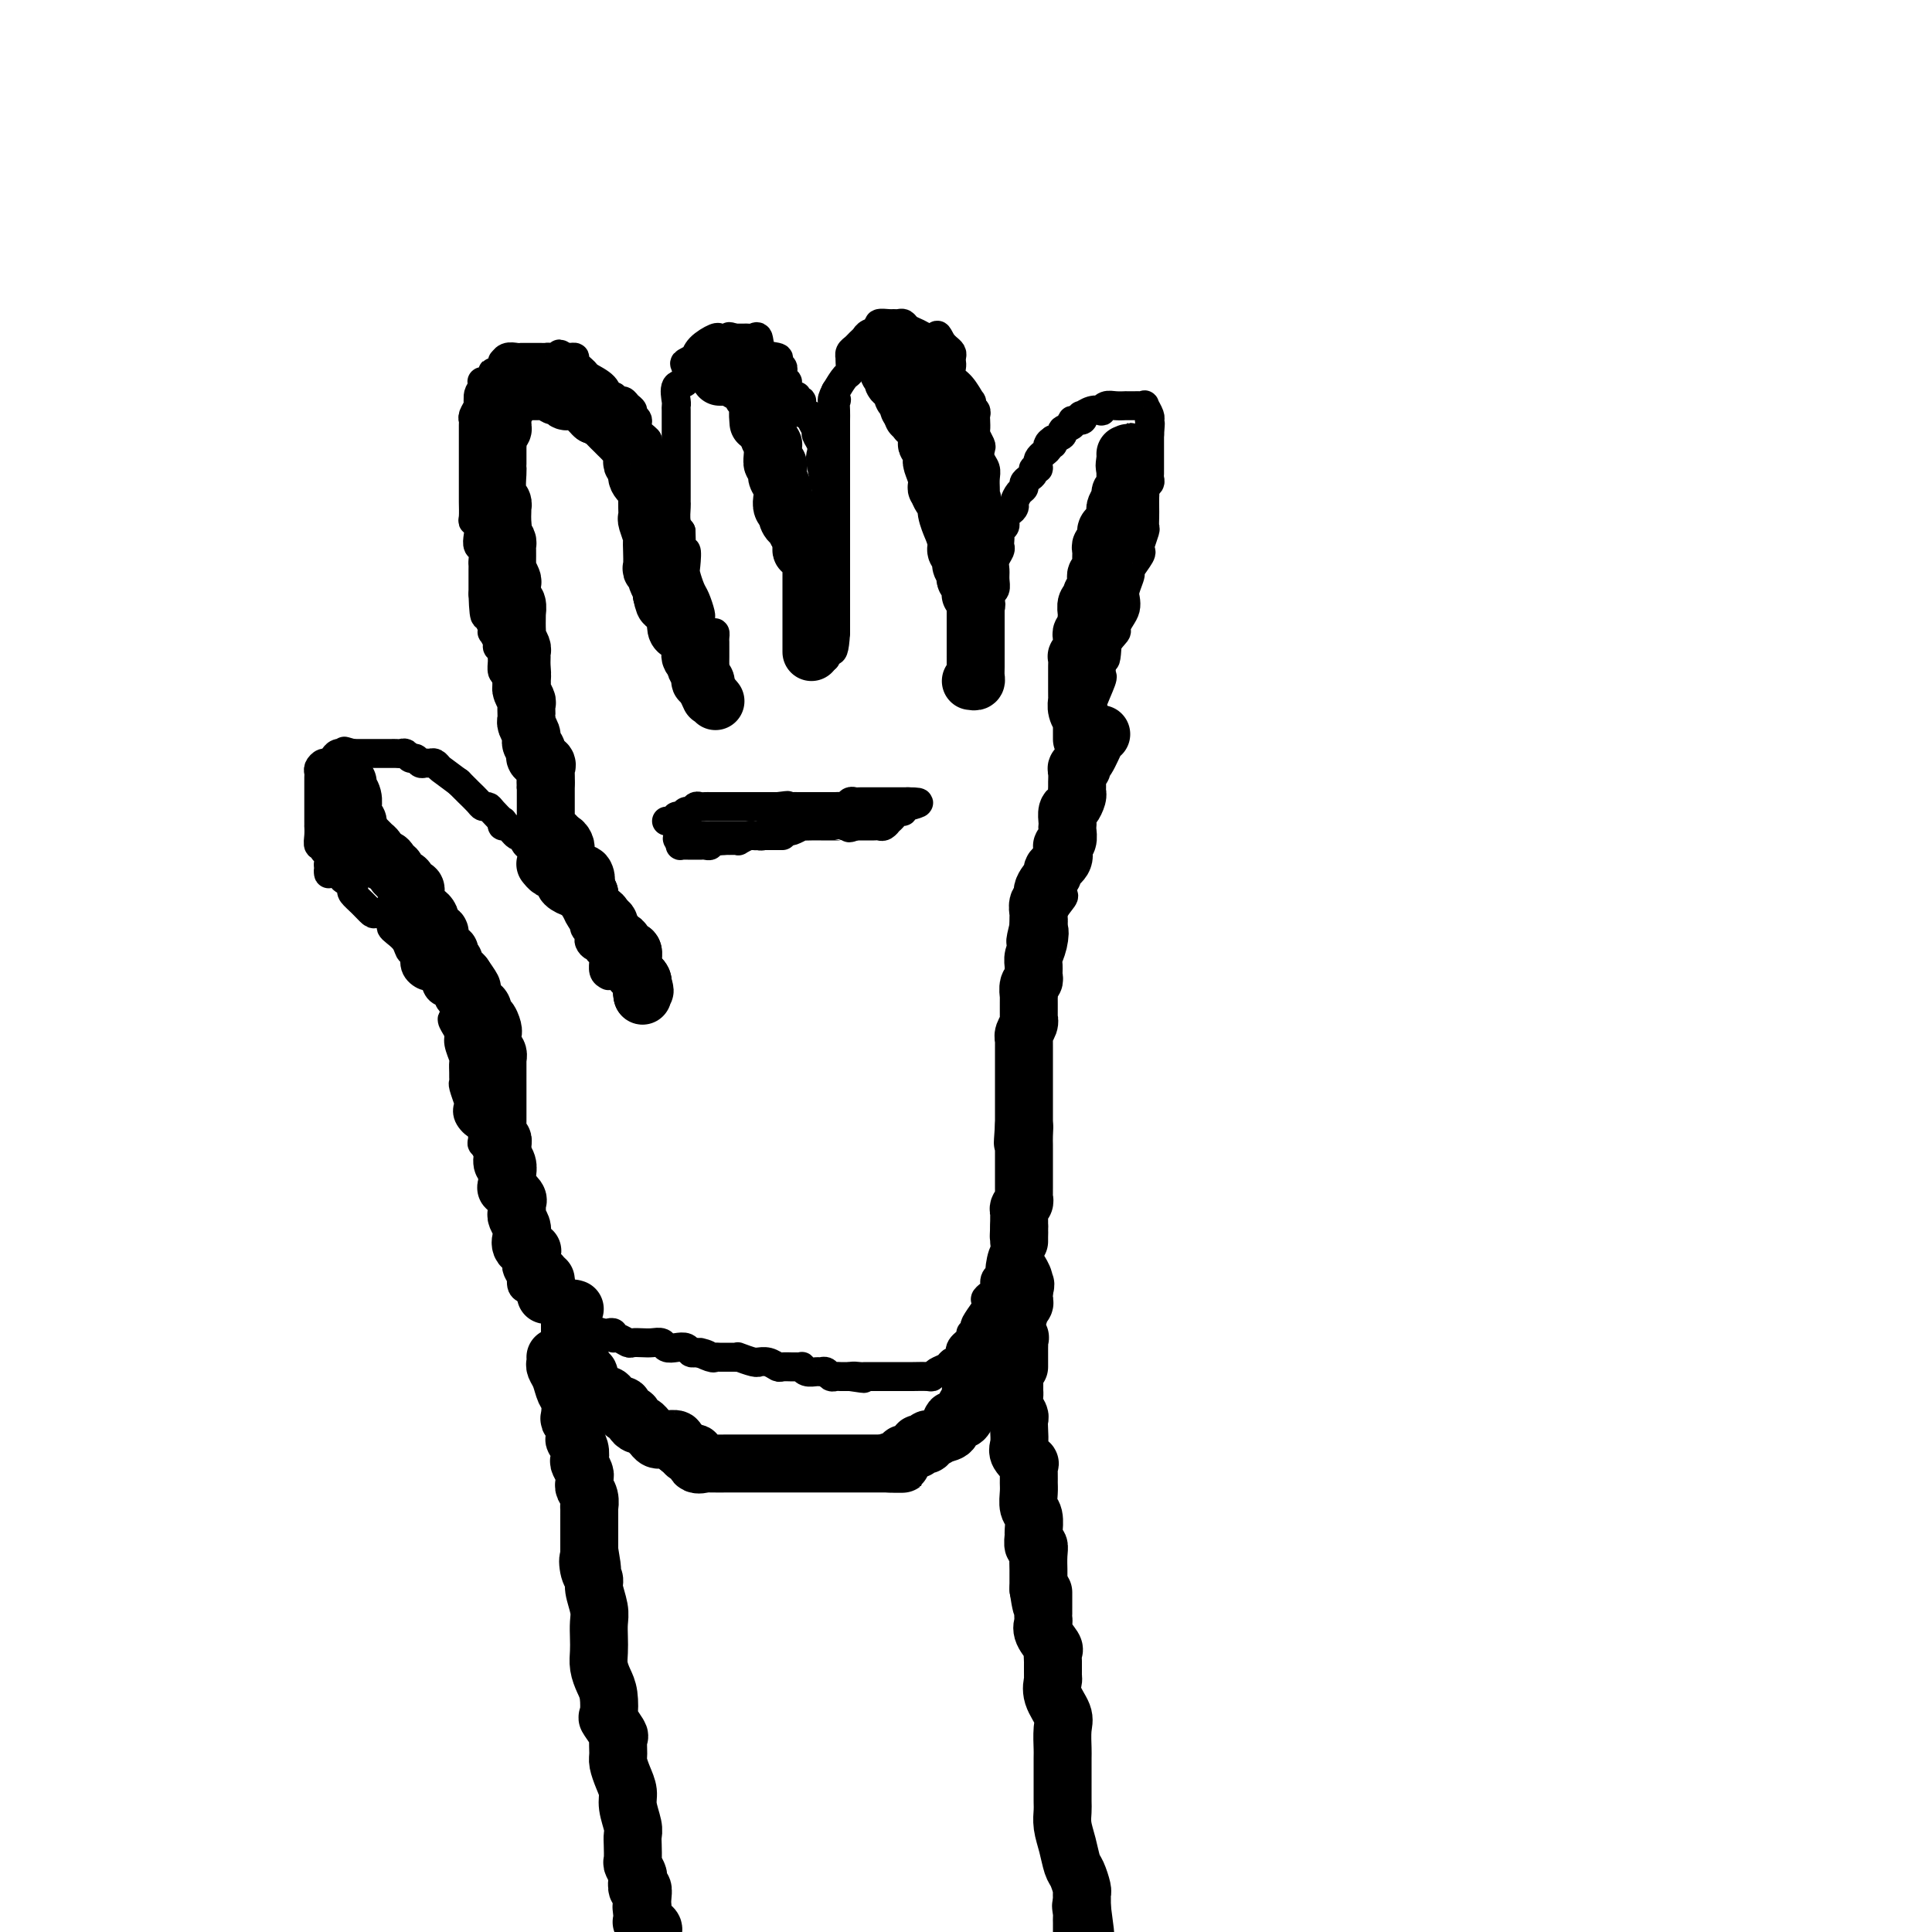 <svg viewBox='0 0 400 400' version='1.1' xmlns='http://www.w3.org/2000/svg' xmlns:xlink='http://www.w3.org/1999/xlink'><g fill='none' stroke='#000000' stroke-width='6' stroke-linecap='round' stroke-linejoin='round'><path d='M126,202c-0.425,-0.218 -0.850,-0.435 -1,-1c-0.150,-0.565 -0.025,-1.476 0,-2c0.025,-0.524 -0.049,-0.661 0,-1c0.049,-0.339 0.219,-0.878 0,-1c-0.219,-0.122 -0.829,0.175 -1,0c-0.171,-0.175 0.098,-0.821 0,-1c-0.098,-0.179 -0.561,0.110 -1,0c-0.439,-0.110 -0.854,-0.620 -1,-1c-0.146,-0.380 -0.023,-0.629 0,-1c0.023,-0.371 -0.054,-0.863 0,-1c0.054,-0.137 0.239,0.079 0,0c-0.239,-0.079 -0.901,-0.455 -1,-1c-0.099,-0.545 0.365,-1.259 0,-2c-0.365,-0.741 -1.560,-1.507 -2,-2c-0.440,-0.493 -0.126,-0.712 0,-1c0.126,-0.288 0.063,-0.644 0,-1'/><path d='M119,186c-1.554,-2.937 -1.937,-2.280 -2,-2c-0.063,0.280 0.196,0.182 0,0c-0.196,-0.182 -0.845,-0.448 -1,-1c-0.155,-0.552 0.184,-1.389 0,-2c-0.184,-0.611 -0.890,-0.994 -1,-1c-0.110,-0.006 0.375,0.366 0,0c-0.375,-0.366 -1.610,-1.469 -2,-2c-0.390,-0.531 0.064,-0.490 0,-1c-0.064,-0.510 -0.646,-1.570 -1,-2c-0.354,-0.430 -0.480,-0.228 -1,0c-0.520,0.228 -1.435,0.483 -2,0c-0.565,-0.483 -0.779,-1.703 -1,-2c-0.221,-0.297 -0.450,0.328 -1,0c-0.550,-0.328 -1.422,-1.611 -2,-2c-0.578,-0.389 -0.862,0.116 -1,0c-0.138,-0.116 -0.131,-0.854 0,-1c0.131,-0.146 0.387,0.299 0,0c-0.387,-0.299 -1.417,-1.341 -2,-2c-0.583,-0.659 -0.719,-0.936 -1,-1c-0.281,-0.064 -0.706,0.084 -1,0c-0.294,-0.084 -0.457,-0.401 -1,-1c-0.543,-0.599 -1.465,-1.480 -2,-2c-0.535,-0.520 -0.682,-0.678 -1,-1c-0.318,-0.322 -0.805,-0.806 -1,-1c-0.195,-0.194 -0.097,-0.097 0,0'/><path d='M95,162c-3.488,-2.630 -3.708,-2.704 -4,-3c-0.292,-0.296 -0.656,-0.816 -1,-1c-0.344,-0.184 -0.670,-0.034 -1,0c-0.330,0.034 -0.666,-0.047 -1,0c-0.334,0.047 -0.667,0.223 -1,0c-0.333,-0.223 -0.667,-0.844 -1,-1c-0.333,-0.156 -0.667,0.154 -1,0c-0.333,-0.154 -0.667,-0.773 -1,-1c-0.333,-0.227 -0.665,-0.061 -1,0c-0.335,0.061 -0.672,0.016 -1,0c-0.328,-0.016 -0.646,-0.004 -1,0c-0.354,0.004 -0.743,0.001 -1,0c-0.257,-0.001 -0.384,-0.000 -1,0c-0.616,0.000 -1.723,0.000 -2,0c-0.277,-0.000 0.276,-0.000 0,0c-0.276,0.000 -1.382,0.000 -2,0c-0.618,-0.000 -0.748,-0.000 -1,0c-0.252,0.000 -0.626,0.000 -1,0'/><path d='M73,156c-3.372,-0.931 -0.801,-0.260 0,0c0.801,0.260 -0.166,0.107 -1,0c-0.834,-0.107 -1.534,-0.169 -2,0c-0.466,0.169 -0.699,0.570 -1,1c-0.301,0.430 -0.669,0.889 -1,1c-0.331,0.111 -0.625,-0.125 -1,0c-0.375,0.125 -0.833,0.610 -1,1c-0.167,0.390 -0.045,0.686 0,1c0.045,0.314 0.012,0.647 0,1c-0.012,0.353 -0.003,0.724 0,1c0.003,0.276 0.001,0.455 0,1c-0.001,0.545 -0.000,1.456 0,2c0.000,0.544 0.000,0.723 0,1c-0.000,0.277 0.000,0.653 0,1c-0.000,0.347 -0.000,0.666 0,1c0.000,0.334 0.000,0.683 0,1c-0.000,0.317 -0.001,0.600 0,1c0.001,0.400 0.004,0.915 0,1c-0.004,0.085 -0.016,-0.261 0,0c0.016,0.261 0.061,1.130 0,2c-0.061,0.870 -0.226,1.741 0,2c0.226,0.259 0.844,-0.096 1,0c0.156,0.096 -0.150,0.641 0,1c0.150,0.359 0.757,0.531 1,1c0.243,0.469 0.121,1.234 0,2'/><path d='M68,179c0.244,3.167 -0.146,1.585 0,1c0.146,-0.585 0.828,-0.172 1,0c0.172,0.172 -0.166,0.102 0,0c0.166,-0.102 0.837,-0.235 1,0c0.163,0.235 -0.180,0.837 0,1c0.180,0.163 0.884,-0.112 1,0c0.116,0.112 -0.356,0.610 0,1c0.356,0.390 1.538,0.672 2,1c0.462,0.328 0.203,0.701 0,1c-0.203,0.299 -0.349,0.523 0,1c0.349,0.477 1.194,1.206 2,2c0.806,0.794 1.575,1.652 2,2c0.425,0.348 0.508,0.187 1,0c0.492,-0.187 1.392,-0.399 2,0c0.608,0.399 0.922,1.407 1,2c0.078,0.593 -0.080,0.769 0,1c0.080,0.231 0.398,0.516 1,1c0.602,0.484 1.489,1.167 2,2c0.511,0.833 0.648,1.816 1,2c0.352,0.184 0.921,-0.432 1,0c0.079,0.432 -0.331,1.912 0,3c0.331,1.088 1.403,1.783 2,2c0.597,0.217 0.719,-0.044 1,0c0.281,0.044 0.720,0.393 1,1c0.280,0.607 0.401,1.472 1,2c0.599,0.528 1.676,0.719 2,1c0.324,0.281 -0.105,0.653 0,1c0.105,0.347 0.744,0.671 1,1c0.256,0.329 0.128,0.665 0,1'/><path d='M94,209c2.183,3.513 0.641,2.297 0,2c-0.641,-0.297 -0.382,0.325 0,1c0.382,0.675 0.887,1.403 1,2c0.113,0.597 -0.166,1.063 0,2c0.166,0.937 0.777,2.346 1,3c0.223,0.654 0.059,0.554 0,1c-0.059,0.446 -0.012,1.436 0,2c0.012,0.564 -0.010,0.700 0,1c0.010,0.300 0.054,0.765 0,1c-0.054,0.235 -0.204,0.239 0,1c0.204,0.761 0.762,2.278 1,3c0.238,0.722 0.155,0.649 0,1c-0.155,0.351 -0.383,1.126 0,2c0.383,0.874 1.378,1.849 2,2c0.622,0.151 0.871,-0.520 1,0c0.129,0.520 0.139,2.232 0,3c-0.139,0.768 -0.427,0.591 0,1c0.427,0.409 1.568,1.404 2,2c0.432,0.596 0.155,0.795 0,1c-0.155,0.205 -0.186,0.417 0,1c0.186,0.583 0.590,1.536 1,2c0.410,0.464 0.827,0.439 1,1c0.173,0.561 0.103,1.708 0,2c-0.103,0.292 -0.237,-0.269 0,0c0.237,0.269 0.846,1.369 1,2c0.154,0.631 -0.148,0.791 0,1c0.148,0.209 0.744,0.465 1,1c0.256,0.535 0.172,1.350 0,2c-0.172,0.650 -0.431,1.137 0,2c0.431,0.863 1.552,2.104 2,3c0.448,0.896 0.224,1.448 0,2'/><path d='M108,259c1.698,4.996 0.443,3.485 0,3c-0.443,-0.485 -0.073,0.055 0,1c0.073,0.945 -0.149,2.295 0,3c0.149,0.705 0.670,0.766 1,1c0.330,0.234 0.469,0.640 1,1c0.531,0.360 1.454,0.675 2,1c0.546,0.325 0.713,0.660 1,1c0.287,0.340 0.693,0.683 1,1c0.307,0.317 0.517,0.606 1,1c0.483,0.394 1.241,0.893 2,1c0.759,0.107 1.520,-0.178 2,0c0.480,0.178 0.677,0.818 1,1c0.323,0.182 0.770,-0.096 1,0c0.230,0.096 0.243,0.566 1,1c0.757,0.434 2.257,0.833 3,1c0.743,0.167 0.728,0.101 1,0c0.272,-0.101 0.832,-0.237 1,0c0.168,0.237 -0.054,0.848 0,1c0.054,0.152 0.384,-0.155 1,0c0.616,0.155 1.517,0.773 2,1c0.483,0.227 0.548,0.065 1,0c0.452,-0.065 1.290,-0.031 2,0c0.710,0.031 1.293,0.060 2,0c0.707,-0.060 1.537,-0.209 2,0c0.463,0.209 0.558,0.774 1,1c0.442,0.226 1.232,0.112 2,0c0.768,-0.112 1.514,-0.222 2,0c0.486,0.222 0.710,0.778 1,1c0.290,0.222 0.645,0.111 1,0'/><path d='M144,280c4.606,1.177 1.623,0.119 1,0c-0.623,-0.119 1.116,0.700 2,1c0.884,0.300 0.914,0.079 1,0c0.086,-0.079 0.229,-0.017 1,0c0.771,0.017 2.168,-0.009 3,0c0.832,0.009 1.097,0.055 1,0c-0.097,-0.055 -0.556,-0.212 0,0c0.556,0.212 2.128,0.793 3,1c0.872,0.207 1.045,0.041 1,0c-0.045,-0.041 -0.306,0.041 0,0c0.306,-0.041 1.181,-0.207 2,0c0.819,0.207 1.582,0.788 2,1c0.418,0.212 0.490,0.056 1,0c0.510,-0.056 1.459,-0.011 2,0c0.541,0.011 0.673,-0.011 1,0c0.327,0.011 0.847,0.056 1,0c0.153,-0.056 -0.061,-0.212 0,0c0.061,0.212 0.398,0.793 1,1c0.602,0.207 1.471,0.041 2,0c0.529,-0.041 0.719,0.041 1,0c0.281,-0.041 0.654,-0.207 1,0c0.346,0.207 0.666,0.788 1,1c0.334,0.212 0.681,0.057 1,0c0.319,-0.057 0.611,-0.015 1,0c0.389,0.015 0.874,0.004 1,0c0.126,-0.004 -0.107,-0.001 0,0c0.107,0.001 0.553,0.001 1,0'/><path d='M176,285c5.130,0.774 1.956,0.207 1,0c-0.956,-0.207 0.307,-0.056 1,0c0.693,0.056 0.815,0.015 1,0c0.185,-0.015 0.433,-0.004 1,0c0.567,0.004 1.451,0.001 2,0c0.549,-0.001 0.761,-0.000 1,0c0.239,0.000 0.505,-0.000 1,0c0.495,0.000 1.218,0.001 2,0c0.782,-0.001 1.623,-0.003 2,0c0.377,0.003 0.290,0.012 1,0c0.710,-0.012 2.218,-0.045 3,0c0.782,0.045 0.839,0.170 1,0c0.161,-0.170 0.425,-0.633 1,-1c0.575,-0.367 1.461,-0.636 2,-1c0.539,-0.364 0.731,-0.821 1,-1c0.269,-0.179 0.616,-0.079 1,0c0.384,0.079 0.806,0.136 1,0c0.194,-0.136 0.161,-0.466 0,-1c-0.161,-0.534 -0.449,-1.271 0,-2c0.449,-0.729 1.636,-1.451 2,-2c0.364,-0.549 -0.093,-0.926 0,-1c0.093,-0.074 0.736,0.155 1,0c0.264,-0.155 0.148,-0.696 0,-1c-0.148,-0.304 -0.328,-0.373 0,-1c0.328,-0.627 1.164,-1.814 2,-3'/><path d='M204,271c0.730,-2.103 0.056,-1.860 0,-2c-0.056,-0.140 0.506,-0.664 1,-1c0.494,-0.336 0.919,-0.483 1,-1c0.081,-0.517 -0.182,-1.403 0,-2c0.182,-0.597 0.809,-0.904 1,-1c0.191,-0.096 -0.054,0.018 0,-1c0.054,-1.018 0.407,-3.168 1,-4c0.593,-0.832 1.427,-0.345 2,-1c0.573,-0.655 0.885,-2.452 1,-3c0.115,-0.548 0.035,0.152 0,0c-0.035,-0.152 -0.023,-1.158 0,-2c0.023,-0.842 0.059,-1.522 0,-2c-0.059,-0.478 -0.212,-0.756 0,-1c0.212,-0.244 0.789,-0.454 1,-1c0.211,-0.546 0.057,-1.428 0,-2c-0.057,-0.572 -0.015,-0.834 0,-1c0.015,-0.166 0.004,-0.235 0,-1c-0.004,-0.765 -0.001,-2.227 0,-3c0.001,-0.773 0.000,-0.856 0,-1c-0.000,-0.144 -0.000,-0.347 0,-1c0.000,-0.653 0.000,-1.756 0,-3c-0.000,-1.244 -0.000,-2.629 0,-4c0.000,-1.371 0.000,-2.726 0,-4c-0.000,-1.274 -0.000,-2.465 0,-3c0.000,-0.535 0.000,-0.413 0,-1c-0.000,-0.587 -0.000,-1.882 0,-3c0.000,-1.118 0.000,-2.059 0,-3'/><path d='M212,219c0.170,-5.461 0.096,-1.115 0,0c-0.096,1.115 -0.214,-1.001 0,-2c0.214,-0.999 0.762,-0.880 1,-1c0.238,-0.120 0.168,-0.479 0,-1c-0.168,-0.521 -0.434,-1.206 0,-2c0.434,-0.794 1.566,-1.698 2,-3c0.434,-1.302 0.169,-3.002 0,-4c-0.169,-0.998 -0.242,-1.293 0,-2c0.242,-0.707 0.797,-1.825 1,-3c0.203,-1.175 0.052,-2.408 0,-3c-0.052,-0.592 -0.006,-0.543 0,-1c0.006,-0.457 -0.029,-1.419 0,-2c0.029,-0.581 0.120,-0.779 0,-1c-0.120,-0.221 -0.453,-0.464 0,-1c0.453,-0.536 1.691,-1.366 2,-2c0.309,-0.634 -0.309,-1.073 0,-2c0.309,-0.927 1.547,-2.342 2,-3c0.453,-0.658 0.121,-0.557 0,-1c-0.121,-0.443 -0.033,-1.428 0,-2c0.033,-0.572 0.009,-0.731 0,-1c-0.009,-0.269 -0.002,-0.649 0,-1c0.002,-0.351 0.001,-0.672 0,-1c-0.001,-0.328 -0.000,-0.664 0,-1'/><path d='M220,179c1.238,-6.318 0.332,-2.112 0,-1c-0.332,1.112 -0.089,-0.869 0,-2c0.089,-1.131 0.026,-1.411 0,-2c-0.026,-0.589 -0.013,-1.485 0,-2c0.013,-0.515 0.028,-0.649 0,-1c-0.028,-0.351 -0.099,-0.920 0,-2c0.099,-1.080 0.366,-2.670 1,-4c0.634,-1.330 1.633,-2.400 2,-3c0.367,-0.600 0.100,-0.731 0,-1c-0.100,-0.269 -0.033,-0.677 0,-1c0.033,-0.323 0.033,-0.562 0,-1c-0.033,-0.438 -0.099,-1.077 0,-1c0.099,0.077 0.364,0.869 1,-1c0.636,-1.869 1.642,-6.399 2,-8c0.358,-1.601 0.068,-0.271 0,0c-0.068,0.271 0.087,-0.515 0,-1c-0.087,-0.485 -0.416,-0.669 0,-2c0.416,-1.331 1.575,-3.810 2,-5c0.425,-1.190 0.114,-1.092 0,-1c-0.114,0.092 -0.030,0.179 0,0c0.030,-0.179 0.008,-0.625 0,-1c-0.008,-0.375 -0.002,-0.678 0,-1c0.002,-0.322 0.001,-0.663 0,-1c-0.001,-0.337 -0.000,-0.668 0,-1'/><path d='M228,136c1.497,-6.577 1.241,-1.520 1,0c-0.241,1.520 -0.467,-0.499 0,-2c0.467,-1.501 1.628,-2.486 2,-3c0.372,-0.514 -0.045,-0.559 0,-1c0.045,-0.441 0.552,-1.278 1,-2c0.448,-0.722 0.836,-1.329 1,-2c0.164,-0.671 0.104,-1.406 0,-2c-0.104,-0.594 -0.252,-1.049 0,-2c0.252,-0.951 0.904,-2.399 1,-3c0.096,-0.601 -0.363,-0.354 0,-1c0.363,-0.646 1.547,-2.186 2,-3c0.453,-0.814 0.174,-0.904 0,-1c-0.174,-0.096 -0.243,-0.200 0,-1c0.243,-0.800 0.797,-2.298 1,-3c0.203,-0.702 0.055,-0.608 0,-1c-0.055,-0.392 -0.016,-1.271 0,-2c0.016,-0.729 0.008,-1.309 0,-2c-0.008,-0.691 -0.016,-1.495 0,-2c0.016,-0.505 0.057,-0.713 0,-1c-0.057,-0.287 -0.211,-0.654 0,-1c0.211,-0.346 0.789,-0.670 1,-1c0.211,-0.330 0.057,-0.666 0,-1c-0.057,-0.334 -0.015,-0.666 0,-1c0.015,-0.334 0.004,-0.671 0,-1c-0.004,-0.329 -0.001,-0.652 0,-1c0.001,-0.348 0.000,-0.723 0,-1c-0.000,-0.277 -0.000,-0.456 0,-1c0.000,-0.544 0.000,-1.454 0,-2c-0.000,-0.546 -0.000,-0.727 0,-1c0.000,-0.273 0.000,-0.636 0,-1'/><path d='M238,90c0.310,-4.050 0.084,-1.675 0,-1c-0.084,0.675 -0.027,-0.348 0,-1c0.027,-0.652 0.022,-0.931 0,-1c-0.022,-0.069 -0.061,0.073 0,0c0.061,-0.073 0.224,-0.359 0,-1c-0.224,-0.641 -0.833,-1.636 -1,-2c-0.167,-0.364 0.109,-0.098 0,0c-0.109,0.098 -0.602,0.026 -1,0c-0.398,-0.026 -0.701,-0.007 -1,0c-0.299,0.007 -0.594,0.001 -1,0c-0.406,-0.001 -0.922,0.003 -1,0c-0.078,-0.003 0.282,-0.015 0,0c-0.282,0.015 -1.205,0.055 -2,0c-0.795,-0.055 -1.460,-0.207 -2,0c-0.540,0.207 -0.954,0.772 -1,1c-0.046,0.228 0.277,0.118 0,0c-0.277,-0.118 -1.154,-0.243 -2,0c-0.846,0.243 -1.660,0.853 -2,1c-0.340,0.147 -0.204,-0.168 0,0c0.204,0.168 0.477,0.818 0,1c-0.477,0.182 -1.702,-0.106 -2,0c-0.298,0.106 0.333,0.606 0,1c-0.333,0.394 -1.628,0.683 -2,1c-0.372,0.317 0.179,0.662 0,1c-0.179,0.338 -1.090,0.669 -2,1'/><path d='M218,91c-1.941,1.319 -0.295,1.118 0,1c0.295,-0.118 -0.762,-0.152 -1,0c-0.238,0.152 0.343,0.488 0,1c-0.343,0.512 -1.611,1.198 -2,2c-0.389,0.802 0.102,1.720 0,2c-0.102,0.280 -0.797,-0.080 -1,0c-0.203,0.080 0.087,0.598 0,1c-0.087,0.402 -0.549,0.689 -1,1c-0.451,0.311 -0.891,0.646 -1,1c-0.109,0.354 0.112,0.726 0,1c-0.112,0.274 -0.555,0.451 -1,1c-0.445,0.549 -0.890,1.471 -1,2c-0.110,0.529 0.114,0.667 0,1c-0.114,0.333 -0.565,0.863 -1,1c-0.435,0.137 -0.852,-0.118 -1,0c-0.148,0.118 -0.026,0.609 0,1c0.026,0.391 -0.046,0.682 0,1c0.046,0.318 0.208,0.663 0,1c-0.208,0.337 -0.787,0.667 -1,1c-0.213,0.333 -0.061,0.670 0,1c0.061,0.330 0.030,0.655 0,1c-0.030,0.345 -0.061,0.711 0,1c0.061,0.289 0.213,0.501 0,1c-0.213,0.499 -0.793,1.285 -1,2c-0.207,0.715 -0.042,1.357 0,2c0.042,0.643 -0.040,1.286 0,2c0.040,0.714 0.203,1.500 0,2c-0.203,0.500 -0.772,0.714 -1,1c-0.228,0.286 -0.114,0.643 0,1'/><path d='M205,124c-0.480,2.968 -0.180,1.389 0,1c0.180,-0.389 0.241,0.411 0,1c-0.241,0.589 -0.782,0.965 -1,1c-0.218,0.035 -0.111,-0.271 0,0c0.111,0.271 0.226,1.119 0,2c-0.226,0.881 -0.793,1.794 -1,2c-0.207,0.206 -0.054,-0.296 0,0c0.054,0.296 0.011,1.389 0,2c-0.011,0.611 0.011,0.741 0,1c-0.011,0.259 -0.056,0.647 0,1c0.056,0.353 0.212,0.671 0,1c-0.212,0.329 -0.793,0.669 -1,1c-0.207,0.331 -0.041,0.653 0,1c0.041,0.347 -0.041,0.717 0,1c0.041,0.283 0.207,0.478 0,1c-0.207,0.522 -0.786,1.371 -1,2c-0.214,0.629 -0.061,1.037 0,1c0.061,-0.037 0.031,-0.518 0,-1'/><path d='M201,142c-0.680,2.287 -0.379,-0.994 0,-2c0.379,-1.006 0.837,0.263 1,0c0.163,-0.263 0.030,-2.058 0,-3c-0.030,-0.942 0.044,-1.030 0,-1c-0.044,0.030 -0.204,0.177 0,0c0.204,-0.177 0.773,-0.677 1,-1c0.227,-0.323 0.113,-0.468 0,-1c-0.113,-0.532 -0.227,-1.452 0,-2c0.227,-0.548 0.793,-0.726 1,-1c0.207,-0.274 0.056,-0.646 0,-1c-0.056,-0.354 -0.015,-0.690 0,-1c0.015,-0.310 0.004,-0.594 0,-1c-0.004,-0.406 -0.001,-0.935 0,-1c0.001,-0.065 0.000,0.335 0,0c-0.000,-0.335 -0.000,-1.403 0,-2c0.000,-0.597 0.000,-0.723 0,-1c-0.000,-0.277 -0.000,-0.704 0,-1c0.000,-0.296 0.000,-0.459 0,-1c-0.000,-0.541 -0.000,-1.458 0,-2c0.000,-0.542 0.000,-0.707 0,-1c-0.000,-0.293 -0.000,-0.712 0,-1c0.000,-0.288 0.000,-0.443 0,-1c-0.000,-0.557 -0.000,-1.516 0,-2c0.000,-0.484 0.000,-0.493 0,-1c-0.000,-0.507 -0.000,-1.512 0,-2c0.000,-0.488 0.000,-0.459 0,-1c-0.000,-0.541 -0.000,-1.650 0,-2c0.000,-0.350 0.000,0.061 0,0c-0.000,-0.061 -0.000,-0.593 0,-1c0.000,-0.407 0.000,-0.688 0,-1c-0.000,-0.312 -0.000,-0.656 0,-1'/><path d='M204,106c0.464,-5.748 0.124,-2.117 0,-1c-0.124,1.117 -0.034,-0.281 0,-1c0.034,-0.719 0.010,-0.759 0,-1c-0.010,-0.241 -0.006,-0.683 0,-1c0.006,-0.317 0.016,-0.509 0,-1c-0.016,-0.491 -0.056,-1.282 0,-2c0.056,-0.718 0.207,-1.362 0,-2c-0.207,-0.638 -0.774,-1.269 -1,-2c-0.226,-0.731 -0.113,-1.562 0,-2c0.113,-0.438 0.226,-0.485 0,-1c-0.226,-0.515 -0.792,-1.500 -1,-2c-0.208,-0.500 -0.059,-0.515 0,-1c0.059,-0.485 0.030,-1.441 0,-2c-0.030,-0.559 -0.059,-0.722 0,-1c0.059,-0.278 0.206,-0.673 0,-1c-0.206,-0.327 -0.767,-0.587 -1,-1c-0.233,-0.413 -0.139,-0.979 0,-1c0.139,-0.021 0.325,0.503 0,0c-0.325,-0.503 -1.159,-2.033 -2,-3c-0.841,-0.967 -1.689,-1.372 -2,-2c-0.311,-0.628 -0.086,-1.478 0,-2c0.086,-0.522 0.034,-0.717 0,-1c-0.034,-0.283 -0.050,-0.653 0,-1c0.050,-0.347 0.167,-0.670 0,-1c-0.167,-0.330 -0.619,-0.666 -1,-1c-0.381,-0.334 -0.690,-0.667 -1,-1'/><path d='M195,71c-1.258,-2.544 -0.904,-1.402 -1,-1c-0.096,0.402 -0.642,0.066 -1,0c-0.358,-0.066 -0.530,0.140 -1,0c-0.470,-0.140 -1.240,-0.626 -2,-1c-0.760,-0.374 -1.512,-0.636 -2,-1c-0.488,-0.364 -0.713,-0.830 -1,-1c-0.287,-0.170 -0.635,-0.042 -1,0c-0.365,0.042 -0.745,0.000 -1,0c-0.255,-0.000 -0.383,0.041 -1,0c-0.617,-0.041 -1.724,-0.166 -2,0c-0.276,0.166 0.277,0.622 0,1c-0.277,0.378 -1.384,0.678 -2,1c-0.616,0.322 -0.739,0.664 -1,1c-0.261,0.336 -0.658,0.664 -1,1c-0.342,0.336 -0.628,0.680 -1,1c-0.372,0.320 -0.831,0.615 -1,1c-0.169,0.385 -0.047,0.861 0,1c0.047,0.139 0.021,-0.060 0,0c-0.021,0.060 -0.037,0.377 0,1c0.037,0.623 0.125,1.552 0,2c-0.125,0.448 -0.464,0.414 -1,1c-0.536,0.586 -1.268,1.793 -2,3'/><path d='M173,81c-1.392,2.644 -0.373,2.252 0,2c0.373,-0.252 0.100,-0.366 0,0c-0.100,0.366 -0.027,1.211 0,2c0.027,0.789 0.007,1.521 0,2c-0.007,0.479 -0.002,0.705 0,1c0.002,0.295 0.001,0.659 0,1c-0.001,0.341 -0.000,0.659 0,1c0.000,0.341 0.000,0.706 0,1c-0.000,0.294 -0.000,0.516 0,1c0.000,0.484 0.000,1.228 0,2c-0.000,0.772 -0.000,1.572 0,2c0.000,0.428 0.000,0.486 0,1c-0.000,0.514 -0.000,1.485 0,2c0.000,0.515 0.000,0.575 0,1c-0.000,0.425 -0.000,1.216 0,2c0.000,0.784 0.000,1.559 0,2c-0.000,0.441 -0.000,0.546 0,1c0.000,0.454 0.000,1.257 0,2c-0.000,0.743 -0.000,1.426 0,2c0.000,0.574 0.000,1.041 0,2c-0.000,0.959 -0.000,2.411 0,3c0.000,0.589 0.000,0.314 0,1c-0.000,0.686 -0.000,2.333 0,3c0.000,0.667 0.000,0.354 0,1c0.000,0.646 -0.000,2.252 0,3c0.000,0.748 -0.000,0.638 0,1c0.000,0.362 -0.000,1.196 0,2c0.000,0.804 -0.000,1.576 0,2c0.000,0.424 -0.000,0.499 0,1c0.000,0.501 -0.000,1.429 0,2c0.000,0.571 0.000,0.786 0,1'/><path d='M173,131c-0.453,7.621 -1.585,1.673 -2,0c-0.415,-1.673 -0.111,0.927 0,2c0.111,1.073 0.030,0.617 0,1c-0.030,0.383 -0.008,1.603 0,2c0.008,0.397 0.002,-0.029 0,0c-0.002,0.029 -0.001,0.514 0,0c0.001,-0.514 0.000,-2.025 0,-3c-0.000,-0.975 -0.000,-1.413 0,-2c0.000,-0.587 0.000,-1.324 0,-2c-0.000,-0.676 -0.000,-1.290 0,-2c0.000,-0.710 0.000,-1.516 0,-2c-0.000,-0.484 -0.000,-0.645 0,-1c0.000,-0.355 0.000,-0.903 0,-1c-0.000,-0.097 -0.000,0.258 0,0c0.000,-0.258 0.000,-1.129 0,-2'/><path d='M171,121c-0.000,-2.727 -0.000,-2.045 0,-2c0.000,0.045 0.000,-0.546 0,-1c-0.000,-0.454 -0.000,-0.769 0,-1c0.000,-0.231 0.000,-0.376 0,-1c-0.000,-0.624 -0.000,-1.725 0,-2c0.000,-0.275 0.000,0.277 0,0c-0.000,-0.277 -0.000,-1.383 0,-2c0.000,-0.617 0.000,-0.747 0,-1c-0.000,-0.253 -0.000,-0.630 0,-1c0.000,-0.370 0.000,-0.733 0,-1c-0.000,-0.267 -0.000,-0.440 0,-1c0.000,-0.560 0.001,-1.508 0,-2c-0.001,-0.492 -0.004,-0.527 0,-1c0.004,-0.473 0.015,-1.383 0,-2c-0.015,-0.617 -0.055,-0.942 0,-1c0.055,-0.058 0.207,0.149 0,-1c-0.207,-1.149 -0.772,-3.655 -1,-5c-0.228,-1.345 -0.118,-1.530 0,-2c0.118,-0.470 0.243,-1.226 0,-2c-0.243,-0.774 -0.853,-1.566 -1,-2c-0.147,-0.434 0.168,-0.511 0,-1c-0.168,-0.489 -0.818,-1.389 -1,-2c-0.182,-0.611 0.105,-0.934 0,-1c-0.105,-0.066 -0.601,0.124 -1,0c-0.399,-0.124 -0.699,-0.562 -1,-1'/><path d='M166,85c-0.555,-1.554 0.057,-1.940 0,-2c-0.057,-0.060 -0.785,0.204 -1,0c-0.215,-0.204 0.082,-0.877 0,-1c-0.082,-0.123 -0.544,0.304 -1,0c-0.456,-0.304 -0.907,-1.338 -1,-2c-0.093,-0.662 0.172,-0.951 0,-1c-0.172,-0.049 -0.783,0.142 -1,0c-0.217,-0.142 -0.041,-0.616 0,-1c0.041,-0.384 -0.052,-0.678 0,-1c0.052,-0.322 0.249,-0.672 0,-1c-0.249,-0.328 -0.945,-0.634 -1,-1c-0.055,-0.366 0.532,-0.792 0,-1c-0.532,-0.208 -2.184,-0.199 -3,-1c-0.816,-0.801 -0.797,-2.411 -1,-3c-0.203,-0.589 -0.628,-0.158 -1,0c-0.372,0.158 -0.691,0.042 -1,0c-0.309,-0.042 -0.609,-0.011 -1,0c-0.391,0.011 -0.875,0.003 -1,0c-0.125,-0.003 0.107,-0.001 0,0c-0.107,0.001 -0.554,0.000 -1,0'/><path d='M152,70c-1.573,-0.617 -1.006,-0.160 -1,0c0.006,0.160 -0.549,0.022 -1,0c-0.451,-0.022 -0.798,0.070 -1,0c-0.202,-0.070 -0.258,-0.302 -1,0c-0.742,0.302 -2.171,1.140 -3,2c-0.829,0.860 -1.057,1.744 -1,2c0.057,0.256 0.400,-0.116 0,0c-0.400,0.116 -1.543,0.721 -2,1c-0.457,0.279 -0.228,0.232 0,1c0.228,0.768 0.453,2.352 0,3c-0.453,0.648 -1.586,0.361 -2,1c-0.414,0.639 -0.111,2.205 0,3c0.111,0.795 0.030,0.820 0,1c-0.030,0.180 -0.008,0.514 0,1c0.008,0.486 0.002,1.125 0,2c-0.002,0.875 -0.001,1.987 0,3c0.001,1.013 0.000,1.928 0,3c-0.000,1.072 -0.000,2.301 0,3c0.000,0.699 0.000,0.870 0,1c-0.000,0.130 -0.000,0.220 0,1c0.000,0.780 0.000,2.249 0,3c-0.000,0.751 -0.001,0.785 0,1c0.001,0.215 0.003,0.610 0,1c-0.003,0.390 -0.011,0.775 0,1c0.011,0.225 0.041,0.291 0,1c-0.041,0.709 -0.155,2.060 0,3c0.155,0.940 0.577,1.470 1,2'/><path d='M141,110c0.068,6.159 0.739,4.058 1,4c0.261,-0.058 0.112,1.928 0,3c-0.112,1.072 -0.188,1.229 0,2c0.188,0.771 0.639,2.157 1,3c0.361,0.843 0.632,1.143 1,2c0.368,0.857 0.834,2.272 1,3c0.166,0.728 0.030,0.770 0,1c-0.030,0.230 0.044,0.647 0,1c-0.044,0.353 -0.205,0.641 0,1c0.205,0.359 0.777,0.789 1,1c0.223,0.211 0.098,0.205 0,1c-0.098,0.795 -0.170,2.393 0,3c0.170,0.607 0.582,0.225 1,1c0.418,0.775 0.843,2.709 1,4c0.157,1.291 0.045,1.940 0,2c-0.045,0.060 -0.022,-0.470 0,-1'/><path d='M148,141c1.083,4.621 0.290,0.675 0,-1c-0.290,-1.675 -0.078,-1.079 0,-1c0.078,0.079 0.021,-0.360 0,-1c-0.021,-0.640 -0.006,-1.481 0,-2c0.006,-0.519 0.002,-0.718 0,-1c-0.002,-0.282 -0.003,-0.649 0,-1c0.003,-0.351 0.008,-0.688 0,-1c-0.008,-0.312 -0.031,-0.599 0,-1c0.031,-0.401 0.115,-0.916 0,-1c-0.115,-0.084 -0.427,0.261 -1,0c-0.573,-0.261 -1.405,-1.130 -2,-2c-0.595,-0.870 -0.952,-1.743 -1,-2c-0.048,-0.257 0.211,0.101 0,0c-0.211,-0.101 -0.894,-0.661 -1,-1c-0.106,-0.339 0.365,-0.457 0,-1c-0.365,-0.543 -1.566,-1.511 -2,-2c-0.434,-0.489 -0.103,-0.497 0,-1c0.103,-0.503 -0.024,-1.500 0,-2c0.024,-0.500 0.200,-0.504 0,-1c-0.200,-0.496 -0.775,-1.485 -1,-2c-0.225,-0.515 -0.099,-0.557 0,-1c0.099,-0.443 0.171,-1.288 0,-2c-0.171,-0.712 -0.586,-1.292 -1,-2c-0.414,-0.708 -0.828,-1.545 -1,-2c-0.172,-0.455 -0.102,-0.527 0,-1c0.102,-0.473 0.237,-1.348 0,-2c-0.237,-0.652 -0.847,-1.082 -1,-2c-0.153,-0.918 0.151,-2.324 0,-3c-0.151,-0.676 -0.757,-0.622 -1,-1c-0.243,-0.378 -0.121,-1.189 0,-2'/><path d='M136,99c-1.852,-6.681 -0.483,-2.382 0,-1c0.483,1.382 0.078,-0.153 0,-1c-0.078,-0.847 0.171,-1.004 0,-1c-0.171,0.004 -0.762,0.171 -1,0c-0.238,-0.171 -0.124,-0.678 0,-1c0.124,-0.322 0.259,-0.457 0,-1c-0.259,-0.543 -0.910,-1.493 -1,-2c-0.090,-0.507 0.383,-0.570 0,-1c-0.383,-0.430 -1.622,-1.228 -2,-2c-0.378,-0.772 0.106,-1.517 0,-2c-0.106,-0.483 -0.802,-0.703 -1,-1c-0.198,-0.297 0.102,-0.672 0,-1c-0.102,-0.328 -0.605,-0.608 -1,-1c-0.395,-0.392 -0.681,-0.895 -1,-1c-0.319,-0.105 -0.671,0.189 -1,0c-0.329,-0.189 -0.636,-0.862 -1,-1c-0.364,-0.138 -0.785,0.258 -1,0c-0.215,-0.258 -0.225,-1.169 -1,-2c-0.775,-0.831 -2.316,-1.582 -3,-2c-0.684,-0.418 -0.513,-0.504 -1,-1c-0.487,-0.496 -1.633,-1.401 -2,-2c-0.367,-0.599 0.046,-0.893 0,-1c-0.046,-0.107 -0.551,-0.029 -1,0c-0.449,0.029 -0.843,0.008 -1,0c-0.157,-0.008 -0.079,-0.004 0,0'/><path d='M117,74c-1.976,-1.392 -0.914,-0.373 -1,0c-0.086,0.373 -1.318,0.100 -2,0c-0.682,-0.100 -0.814,-0.027 -1,0c-0.186,0.027 -0.428,0.007 -1,0c-0.572,-0.007 -1.476,-0.002 -2,0c-0.524,0.002 -0.669,-0.001 -1,0c-0.331,0.001 -0.849,0.005 -1,0c-0.151,-0.005 0.065,-0.017 0,0c-0.065,0.017 -0.412,0.065 -1,0c-0.588,-0.065 -1.416,-0.242 -2,0c-0.584,0.242 -0.925,0.905 -1,1c-0.075,0.095 0.116,-0.377 0,0c-0.116,0.377 -0.539,1.603 -1,2c-0.461,0.397 -0.961,-0.034 -1,0c-0.039,0.034 0.381,0.535 0,1c-0.381,0.465 -1.564,0.894 -2,1c-0.436,0.106 -0.125,-0.113 0,0c0.125,0.113 0.062,0.556 0,1'/><path d='M100,80c-0.846,1.163 -0.963,1.572 -1,2c-0.037,0.428 0.004,0.875 0,1c-0.004,0.125 -0.054,-0.071 0,0c0.054,0.071 0.211,0.408 0,1c-0.211,0.592 -0.788,1.440 -1,2c-0.212,0.560 -0.057,0.833 0,1c0.057,0.167 0.015,0.229 0,1c-0.015,0.771 -0.004,2.251 0,3c0.004,0.749 0.001,0.768 0,1c-0.001,0.232 -0.000,0.677 0,1c0.000,0.323 0.000,0.523 0,1c-0.000,0.477 -0.000,1.231 0,2c0.000,0.769 -0.000,1.552 0,2c0.000,0.448 0.000,0.561 0,1c-0.000,0.439 -0.001,1.203 0,2c0.001,0.797 0.004,1.627 0,2c-0.004,0.373 -0.015,0.288 0,1c0.015,0.712 0.056,2.222 0,3c-0.056,0.778 -0.207,0.823 0,1c0.207,0.177 0.774,0.485 1,1c0.226,0.515 0.113,1.238 0,2c-0.113,0.762 -0.226,1.565 0,2c0.226,0.435 0.793,0.503 1,1c0.207,0.497 0.056,1.424 0,2c-0.056,0.576 -0.015,0.802 0,1c0.015,0.198 0.004,0.368 0,1c-0.004,0.632 -0.001,1.724 0,2c0.001,0.276 0.000,-0.266 0,0c-0.000,0.266 -0.000,1.341 0,2c0.000,0.659 0.000,0.903 0,1c-0.000,0.097 -0.000,0.049 0,0'/><path d='M100,123c0.222,7.280 0.778,3.979 1,3c0.222,-0.979 0.111,0.363 0,1c-0.111,0.637 -0.222,0.570 0,1c0.222,0.430 0.776,1.358 1,2c0.224,0.642 0.116,0.998 0,1c-0.116,0.002 -0.241,-0.350 0,0c0.241,0.350 0.850,1.402 1,2c0.150,0.598 -0.157,0.742 0,1c0.157,0.258 0.777,0.631 1,1c0.223,0.369 0.049,0.732 0,1c-0.049,0.268 0.025,0.439 0,1c-0.025,0.561 -0.151,1.513 0,2c0.151,0.487 0.579,0.511 1,1c0.421,0.489 0.834,1.444 1,2c0.166,0.556 0.083,0.712 0,1c-0.083,0.288 -0.166,0.708 0,1c0.166,0.292 0.581,0.455 1,1c0.419,0.545 0.843,1.472 1,2c0.157,0.528 0.046,0.657 0,1c-0.046,0.343 -0.026,0.899 0,1c0.026,0.101 0.060,-0.254 0,0c-0.060,0.254 -0.212,1.119 0,2c0.212,0.881 0.788,1.780 1,2c0.212,0.220 0.061,-0.239 0,0c-0.061,0.239 -0.030,1.176 0,2c0.030,0.824 0.061,1.534 0,2c-0.061,0.466 -0.212,0.688 0,1c0.212,0.312 0.789,0.712 1,1c0.211,0.288 0.057,0.462 0,1c-0.057,0.538 -0.016,1.439 0,2c0.016,0.561 0.008,0.780 0,1'/><path d='M110,163c1.774,6.366 1.207,2.279 1,1c-0.207,-1.279 -0.056,0.248 0,1c0.056,0.752 0.015,0.730 0,1c-0.015,0.270 -0.004,0.832 0,1c0.004,0.168 0.001,-0.057 0,0c-0.001,0.057 -0.000,0.397 0,1c0.000,0.603 -0.001,1.471 0,2c0.001,0.529 0.003,0.720 0,1c-0.003,0.280 -0.011,0.650 0,1c0.011,0.350 0.041,0.680 0,1c-0.041,0.320 -0.155,0.629 0,1c0.155,0.371 0.577,0.804 1,1c0.423,0.196 0.845,0.156 1,0c0.155,-0.156 0.042,-0.427 0,0c-0.042,0.427 -0.012,1.550 0,2c0.012,0.450 0.006,0.225 0,0'/><path d='M138,170c0.869,0.122 1.738,0.244 2,0c0.262,-0.244 -0.085,-0.854 0,-1c0.085,-0.146 0.600,0.171 1,0c0.400,-0.171 0.684,-0.830 1,-1c0.316,-0.170 0.662,0.151 1,0c0.338,-0.151 0.667,-0.772 1,-1c0.333,-0.228 0.669,-0.061 1,0c0.331,0.061 0.655,0.016 1,0c0.345,-0.016 0.709,-0.004 1,0c0.291,0.004 0.508,0.001 1,0c0.492,-0.001 1.259,-0.000 2,0c0.741,0.000 1.455,0.000 2,0c0.545,-0.000 0.922,-0.000 1,0c0.078,0.000 -0.144,0.000 0,0c0.144,-0.000 0.654,-0.000 1,0c0.346,0.000 0.526,0.000 1,0c0.474,-0.000 1.240,-0.000 2,0c0.760,0.000 1.512,0.000 2,0c0.488,-0.000 0.711,-0.000 1,0c0.289,0.000 0.645,0.000 1,0'/><path d='M161,167c3.674,-0.464 1.359,-0.124 1,0c-0.359,0.124 1.238,0.033 2,0c0.762,-0.033 0.691,-0.009 1,0c0.309,0.009 1.000,0.002 2,0c1.000,-0.002 2.309,-0.001 3,0c0.691,0.001 0.762,0.001 1,0c0.238,-0.001 0.641,-0.004 1,0c0.359,0.004 0.674,0.015 1,0c0.326,-0.015 0.665,-0.057 1,0c0.335,0.057 0.667,0.211 1,0c0.333,-0.211 0.667,-0.789 1,-1c0.333,-0.211 0.666,-0.057 1,0c0.334,0.057 0.670,0.015 1,0c0.330,-0.015 0.653,-0.004 1,0c0.347,0.004 0.719,0.001 1,0c0.281,-0.001 0.471,-0.000 1,0c0.529,0.000 1.399,0.000 2,0c0.601,-0.000 0.935,-0.000 1,0c0.065,0.000 -0.137,0.000 0,0c0.137,-0.000 0.614,-0.000 1,0c0.386,0.000 0.681,0.000 1,0c0.319,-0.000 0.663,-0.000 1,0c0.337,0.000 0.669,0.000 1,0'/><path d='M188,166c4.224,0.008 1.286,0.528 0,1c-1.286,0.472 -0.918,0.896 -1,1c-0.082,0.104 -0.613,-0.112 -1,0c-0.387,0.112 -0.628,0.552 -1,1c-0.372,0.448 -0.873,0.905 -1,1c-0.127,0.095 0.120,-0.171 0,0c-0.120,0.171 -0.606,0.778 -1,1c-0.394,0.222 -0.697,0.060 -1,0c-0.303,-0.060 -0.606,-0.016 -1,0c-0.394,0.016 -0.879,0.004 -1,0c-0.121,-0.004 0.122,-0.001 0,0c-0.122,0.001 -0.610,0.000 -1,0c-0.390,-0.000 -0.683,-0.000 -1,0c-0.317,0.000 -0.659,0.000 -1,0'/><path d='M177,171c-1.865,0.774 -1.028,0.207 -1,0c0.028,-0.207 -0.752,-0.056 -1,0c-0.248,0.056 0.036,0.015 0,0c-0.036,-0.015 -0.393,-0.004 -1,0c-0.607,0.004 -1.463,0.001 -2,0c-0.537,-0.001 -0.755,-0.001 -1,0c-0.245,0.001 -0.517,0.004 -1,0c-0.483,-0.004 -1.176,-0.015 -2,0c-0.824,0.015 -1.780,0.057 -2,0c-0.220,-0.057 0.295,-0.211 0,0c-0.295,0.211 -1.402,0.789 -2,1c-0.598,0.211 -0.689,0.056 -1,0c-0.311,-0.056 -0.842,-0.011 -1,0c-0.158,0.011 0.059,-0.011 0,0c-0.059,0.011 -0.393,0.055 -1,0c-0.607,-0.055 -1.486,-0.211 -2,0c-0.514,0.211 -0.661,0.788 -1,1c-0.339,0.212 -0.869,0.061 -1,0c-0.131,-0.061 0.137,-0.030 0,0c-0.137,0.030 -0.680,0.061 -1,0c-0.320,-0.061 -0.417,-0.212 -1,0c-0.583,0.212 -1.651,0.789 -2,1c-0.349,0.211 0.021,0.057 0,0c-0.021,-0.057 -0.435,-0.016 -1,0c-0.565,0.016 -1.283,0.008 -2,0'/><path d='M150,174c-4.338,0.465 -1.683,0.128 -1,0c0.683,-0.128 -0.605,-0.048 -1,0c-0.395,0.048 0.102,0.066 0,0c-0.102,-0.066 -0.802,-0.214 -1,0c-0.198,0.214 0.105,0.789 0,1c-0.105,0.211 -0.618,0.057 -1,0c-0.382,-0.057 -0.632,-0.015 -1,0c-0.368,0.015 -0.855,0.005 -1,0c-0.145,-0.005 0.052,-0.004 0,0c-0.052,0.004 -0.354,0.011 -1,0c-0.646,-0.011 -1.635,-0.042 -2,0c-0.365,0.042 -0.104,0.155 0,0c0.104,-0.155 0.052,-0.577 0,-1'/><path d='M141,174c-1.441,-0.226 -0.545,-0.793 0,-1c0.545,-0.207 0.737,-0.056 1,0c0.263,0.056 0.595,0.015 1,0c0.405,-0.015 0.882,-0.004 1,0c0.118,0.004 -0.123,0.001 0,0c0.123,-0.001 0.610,-0.000 1,0c0.390,0.000 0.682,0.000 1,0c0.318,-0.000 0.663,-0.000 1,0c0.337,0.000 0.667,0.000 1,0c0.333,-0.000 0.667,-0.000 1,0c0.333,0.000 0.663,0.000 1,0c0.337,-0.000 0.682,-0.000 1,0c0.318,0.000 0.609,0.000 1,0c0.391,-0.000 0.883,-0.000 1,0c0.117,0.000 -0.141,0.000 0,0c0.141,-0.000 0.682,-0.000 1,0c0.318,0.000 0.414,0.000 1,0c0.586,-0.000 1.663,-0.000 2,0c0.337,0.000 -0.065,0.000 0,0c0.065,-0.000 0.595,-0.000 1,0c0.405,0.000 0.683,0.000 1,0c0.317,-0.000 0.673,-0.000 1,0c0.327,0.000 0.627,0.000 1,0c0.373,-0.000 0.821,-0.000 1,0c0.179,0.000 0.090,0.000 0,0'/></g>
<g fill='none' stroke='#000000' stroke-width='12' stroke-linecap='round' stroke-linejoin='round'><path d='M113,179c-0.089,-0.112 -0.178,-0.223 0,0c0.178,0.223 0.623,0.781 1,1c0.377,0.219 0.688,0.100 1,0c0.312,-0.100 0.626,-0.180 1,0c0.374,0.180 0.807,0.622 1,1c0.193,0.378 0.145,0.694 0,1c-0.145,0.306 -0.389,0.603 0,1c0.389,0.397 1.411,0.895 2,1c0.589,0.105 0.747,-0.183 1,0c0.253,0.183 0.603,0.837 1,1c0.397,0.163 0.842,-0.164 1,0c0.158,0.164 0.027,0.818 0,1c-0.027,0.182 0.048,-0.110 0,0c-0.048,0.110 -0.219,0.621 0,1c0.219,0.379 0.827,0.625 1,1c0.173,0.375 -0.090,0.878 0,1c0.090,0.122 0.532,-0.136 1,0c0.468,0.136 0.960,0.665 1,1c0.040,0.335 -0.374,0.475 0,1c0.374,0.525 1.535,1.436 2,2c0.465,0.564 0.232,0.782 0,1'/><path d='M127,194c2.631,2.714 2.207,1.998 2,2c-0.207,0.002 -0.199,0.720 0,1c0.199,0.280 0.588,0.120 1,0c0.412,-0.120 0.845,-0.201 1,0c0.155,0.201 0.031,0.684 0,1c-0.031,0.316 0.030,0.466 0,1c-0.030,0.534 -0.152,1.452 0,2c0.152,0.548 0.580,0.724 1,1c0.420,0.276 0.834,0.650 1,1c0.166,0.350 0.083,0.675 0,1'/><path d='M133,204c0.929,1.714 0.250,1.000 0,1c-0.250,0.000 -0.071,0.714 0,1c0.071,0.286 0.036,0.143 0,0'/><path d='M133,206c-0.017,0.187 -0.061,-0.345 0,-1c0.061,-0.655 0.227,-1.433 0,-2c-0.227,-0.567 -0.845,-0.922 -1,-1c-0.155,-0.078 0.154,0.121 0,0c-0.154,-0.121 -0.773,-0.562 -1,-1c-0.227,-0.438 -0.064,-0.874 0,-1c0.064,-0.126 0.027,0.059 0,0c-0.027,-0.059 -0.045,-0.363 0,-1c0.045,-0.637 0.153,-1.606 0,-2c-0.153,-0.394 -0.565,-0.214 -1,0c-0.435,0.214 -0.891,0.461 -1,0c-0.109,-0.461 0.128,-1.629 0,-2c-0.128,-0.371 -0.622,0.054 -1,0c-0.378,-0.054 -0.641,-0.588 -1,-1c-0.359,-0.412 -0.813,-0.703 -1,-1c-0.187,-0.297 -0.106,-0.601 0,-1c0.106,-0.399 0.236,-0.894 0,-1c-0.236,-0.106 -0.838,0.176 -1,0c-0.162,-0.176 0.115,-0.810 0,-1c-0.115,-0.190 -0.623,0.064 -1,0c-0.377,-0.064 -0.623,-0.447 -1,-1c-0.377,-0.553 -0.886,-1.275 -1,-2c-0.114,-0.725 0.165,-1.452 0,-2c-0.165,-0.548 -0.775,-0.917 -1,-1c-0.225,-0.083 -0.064,0.119 0,0c0.064,-0.119 0.032,-0.560 0,-1'/><path d='M121,183c-1.868,-3.719 -0.537,-1.515 0,-1c0.537,0.515 0.280,-0.657 0,-1c-0.280,-0.343 -0.583,0.143 -1,0c-0.417,-0.143 -0.948,-0.917 -1,-1c-0.052,-0.083 0.376,0.524 0,0c-0.376,-0.524 -1.555,-2.178 -2,-3c-0.445,-0.822 -0.157,-0.813 0,-1c0.157,-0.187 0.183,-0.571 0,-1c-0.183,-0.429 -0.575,-0.902 -1,-1c-0.425,-0.098 -0.885,0.180 -1,0c-0.115,-0.180 0.113,-0.818 0,-1c-0.113,-0.182 -0.566,0.092 -1,0c-0.434,-0.092 -0.848,-0.549 -1,-1c-0.152,-0.451 -0.041,-0.894 0,-1c0.041,-0.106 0.011,0.126 0,0c-0.011,-0.126 -0.003,-0.611 0,-1c0.003,-0.389 0.001,-0.682 0,-1c-0.001,-0.318 -0.000,-0.663 0,-1c0.000,-0.337 0.000,-0.668 0,-1c-0.000,-0.332 -0.000,-0.667 0,-1c0.000,-0.333 0.000,-0.664 0,-1c-0.000,-0.336 -0.000,-0.678 0,-1c0.000,-0.322 0.000,-0.625 0,-1c-0.000,-0.375 -0.000,-0.821 0,-1c0.000,-0.179 0.000,-0.089 0,0'/><path d='M113,162c-0.002,-1.726 -0.008,-1.040 0,-1c0.008,0.040 0.030,-0.567 0,-1c-0.030,-0.433 -0.112,-0.694 0,-1c0.112,-0.306 0.419,-0.659 0,-1c-0.419,-0.341 -1.562,-0.670 -2,-1c-0.438,-0.330 -0.170,-0.662 0,-1c0.170,-0.338 0.243,-0.681 0,-1c-0.243,-0.319 -0.801,-0.614 -1,-1c-0.199,-0.386 -0.039,-0.864 0,-1c0.039,-0.136 -0.042,0.069 0,0c0.042,-0.069 0.207,-0.413 0,-1c-0.207,-0.587 -0.788,-1.418 -1,-2c-0.212,-0.582 -0.056,-0.914 0,-1c0.056,-0.086 0.011,0.075 0,0c-0.011,-0.075 0.011,-0.387 0,-1c-0.011,-0.613 -0.055,-1.526 0,-2c0.055,-0.474 0.211,-0.508 0,-1c-0.211,-0.492 -0.788,-1.440 -1,-2c-0.212,-0.560 -0.061,-0.731 0,-1c0.061,-0.269 0.030,-0.634 0,-1'/><path d='M108,141c-0.773,-3.383 -0.206,-1.339 0,-1c0.206,0.339 0.051,-1.026 0,-2c-0.051,-0.974 0.000,-1.557 0,-2c-0.000,-0.443 -0.053,-0.748 0,-1c0.053,-0.252 0.210,-0.452 0,-1c-0.210,-0.548 -0.788,-1.443 -1,-2c-0.212,-0.557 -0.057,-0.774 0,-1c0.057,-0.226 0.016,-0.460 0,-1c-0.016,-0.540 -0.008,-1.387 0,-2c0.008,-0.613 0.016,-0.992 0,-1c-0.016,-0.008 -0.057,0.353 0,0c0.057,-0.353 0.211,-1.422 0,-2c-0.211,-0.578 -0.788,-0.664 -1,-1c-0.212,-0.336 -0.061,-0.921 0,-1c0.061,-0.079 0.030,0.347 0,0c-0.030,-0.347 -0.061,-1.468 0,-2c0.061,-0.532 0.212,-0.475 0,-1c-0.212,-0.525 -0.789,-1.632 -1,-2c-0.211,-0.368 -0.057,0.004 0,0c0.057,-0.004 0.016,-0.382 0,-1c-0.016,-0.618 -0.007,-1.475 0,-2c0.007,-0.525 0.012,-0.718 0,-1c-0.012,-0.282 -0.042,-0.653 0,-1c0.042,-0.347 0.155,-0.671 0,-1c-0.155,-0.329 -0.577,-0.665 -1,-1'/><path d='M104,111c-0.619,-5.061 -0.166,-2.714 0,-2c0.166,0.714 0.046,-0.204 0,-1c-0.046,-0.796 -0.016,-1.471 0,-2c0.016,-0.529 0.018,-0.912 0,-1c-0.018,-0.088 -0.057,0.121 0,0c0.057,-0.121 0.212,-0.571 0,-1c-0.212,-0.429 -0.789,-0.836 -1,-2c-0.211,-1.164 -0.057,-3.086 0,-4c0.057,-0.914 0.015,-0.822 0,-1c-0.015,-0.178 -0.004,-0.626 0,-1c0.004,-0.374 0.001,-0.673 0,-1c-0.001,-0.327 -0.001,-0.683 0,-1c0.001,-0.317 0.004,-0.596 0,-1c-0.004,-0.404 -0.015,-0.934 0,-1c0.015,-0.066 0.057,0.332 0,0c-0.057,-0.332 -0.211,-1.394 0,-2c0.211,-0.606 0.788,-0.758 1,-1c0.212,-0.242 0.061,-0.576 0,-1c-0.061,-0.424 -0.030,-0.940 0,-1c0.030,-0.060 0.061,0.335 0,0c-0.061,-0.335 -0.212,-1.399 0,-2c0.212,-0.601 0.789,-0.738 1,-1c0.211,-0.262 0.057,-0.647 0,-1c-0.057,-0.353 -0.016,-0.672 0,-1c0.016,-0.328 0.008,-0.664 0,-1'/><path d='M105,81c0.337,-4.641 0.681,-1.244 1,0c0.319,1.244 0.614,0.333 1,0c0.386,-0.333 0.863,-0.089 1,0c0.137,0.089 -0.065,0.024 0,0c0.065,-0.024 0.399,-0.008 1,0c0.601,0.008 1.471,0.006 2,0c0.529,-0.006 0.719,-0.017 1,0c0.281,0.017 0.653,0.061 1,0c0.347,-0.061 0.670,-0.227 1,0c0.330,0.227 0.666,0.846 1,1c0.334,0.154 0.666,-0.157 1,0c0.334,0.157 0.671,0.781 1,1c0.329,0.219 0.652,0.034 1,0c0.348,-0.034 0.722,0.084 1,0c0.278,-0.084 0.459,-0.369 1,0c0.541,0.369 1.440,1.391 2,2c0.560,0.609 0.780,0.804 1,1'/><path d='M123,86c3.250,1.013 2.376,1.045 2,1c-0.376,-0.045 -0.256,-0.167 0,0c0.256,0.167 0.646,0.622 1,1c0.354,0.378 0.673,0.678 1,1c0.327,0.322 0.662,0.667 1,1c0.338,0.333 0.678,0.653 1,1c0.322,0.347 0.627,0.722 1,1c0.373,0.278 0.816,0.458 1,1c0.184,0.542 0.109,1.445 0,2c-0.109,0.555 -0.254,0.761 0,1c0.254,0.239 0.905,0.512 1,1c0.095,0.488 -0.367,1.191 0,2c0.367,0.809 1.562,1.723 2,2c0.438,0.277 0.117,-0.082 0,0c-0.117,0.082 -0.031,0.604 0,1c0.031,0.396 0.007,0.667 0,1c-0.007,0.333 0.002,0.727 0,1c-0.002,0.273 -0.015,0.426 0,1c0.015,0.574 0.056,1.570 0,2c-0.056,0.430 -0.211,0.294 0,1c0.211,0.706 0.787,2.255 1,3c0.213,0.745 0.061,0.686 0,1c-0.061,0.314 -0.031,1.000 0,2c0.031,1.000 0.065,2.313 0,3c-0.065,0.687 -0.227,0.748 0,1c0.227,0.252 0.844,0.697 1,1c0.156,0.303 -0.150,0.466 0,1c0.150,0.534 0.757,1.438 1,2c0.243,0.562 0.121,0.781 0,1'/><path d='M137,123c0.703,3.582 0.959,1.536 1,1c0.041,-0.536 -0.133,0.437 0,1c0.133,0.563 0.573,0.714 1,1c0.427,0.286 0.840,0.706 1,1c0.160,0.294 0.067,0.460 0,1c-0.067,0.540 -0.109,1.453 0,2c0.109,0.547 0.368,0.728 1,1c0.632,0.272 1.637,0.633 2,1c0.363,0.367 0.083,0.738 0,1c-0.083,0.262 0.031,0.413 0,1c-0.031,0.587 -0.205,1.609 0,2c0.205,0.391 0.791,0.150 1,0c0.209,-0.150 0.041,-0.208 0,0c-0.041,0.208 0.045,0.682 0,1c-0.045,0.318 -0.222,0.480 0,1c0.222,0.520 0.843,1.397 1,2c0.157,0.603 -0.150,0.932 0,1c0.150,0.068 0.757,-0.123 1,0c0.243,0.123 0.121,0.562 0,1'/><path d='M146,142c1.558,3.332 0.954,2.161 1,2c0.046,-0.161 0.743,0.687 1,1c0.257,0.313 0.073,0.089 0,0c-0.073,-0.089 -0.037,-0.045 0,0'/><path d='M72,162c-0.113,0.259 -0.226,0.517 0,1c0.226,0.483 0.792,1.190 1,2c0.208,0.810 0.060,1.723 0,2c-0.060,0.277 -0.030,-0.080 0,0c0.030,0.080 0.060,0.599 0,1c-0.060,0.401 -0.209,0.685 0,1c0.209,0.315 0.777,0.662 1,1c0.223,0.338 0.102,0.669 0,1c-0.102,0.331 -0.186,0.662 0,1c0.186,0.338 0.642,0.682 1,1c0.358,0.318 0.618,0.610 1,1c0.382,0.390 0.886,0.878 1,1c0.114,0.122 -0.162,-0.121 0,0c0.162,0.121 0.760,0.606 1,1c0.240,0.394 0.120,0.697 0,1'/><path d='M78,177c1.339,2.499 1.687,1.247 2,1c0.313,-0.247 0.592,0.511 1,1c0.408,0.489 0.946,0.709 1,1c0.054,0.291 -0.375,0.653 0,1c0.375,0.347 1.554,0.681 2,1c0.446,0.319 0.158,0.624 0,1c-0.158,0.376 -0.186,0.822 0,1c0.186,0.178 0.585,0.089 1,0c0.415,-0.089 0.847,-0.179 1,0c0.153,0.179 0.026,0.626 0,1c-0.026,0.374 0.048,0.674 0,1c-0.048,0.326 -0.219,0.679 0,1c0.219,0.321 0.830,0.611 1,1c0.170,0.389 -0.099,0.877 0,1c0.099,0.123 0.565,-0.121 1,0c0.435,0.121 0.838,0.606 1,1c0.162,0.394 0.082,0.697 0,1c-0.082,0.303 -0.165,0.605 0,1c0.165,0.395 0.578,0.884 1,1c0.422,0.116 0.853,-0.142 1,0c0.147,0.142 0.010,0.682 0,1c-0.010,0.318 0.106,0.414 0,1c-0.106,0.586 -0.436,1.663 0,2c0.436,0.337 1.636,-0.064 2,0c0.364,0.064 -0.110,0.595 0,1c0.110,0.405 0.803,0.686 1,1c0.197,0.314 -0.101,0.661 0,1c0.101,0.339 0.600,0.668 1,1c0.400,0.332 0.700,0.666 1,1'/><path d='M96,202c2.947,4.212 1.316,2.240 1,2c-0.316,-0.240 0.685,1.250 1,2c0.315,0.750 -0.056,0.759 0,1c0.056,0.241 0.541,0.712 1,1c0.459,0.288 0.894,0.392 1,1c0.106,0.608 -0.115,1.721 0,2c0.115,0.279 0.567,-0.276 1,0c0.433,0.276 0.847,1.384 1,2c0.153,0.616 0.045,0.742 0,1c-0.045,0.258 -0.026,0.648 0,1c0.026,0.352 0.060,0.665 0,1c-0.060,0.335 -0.212,0.692 0,1c0.212,0.308 0.789,0.565 1,1c0.211,0.435 0.057,1.047 0,1c-0.057,-0.047 -0.015,-0.752 0,0c0.015,0.752 0.004,2.961 0,4c-0.004,1.039 -0.001,0.907 0,1c0.001,0.093 0.000,0.410 0,1c-0.000,0.590 -0.000,1.453 0,2c0.000,0.547 -0.000,0.777 0,1c0.000,0.223 0.000,0.440 0,1c-0.000,0.560 -0.001,1.464 0,2c0.001,0.536 0.004,0.703 0,1c-0.004,0.297 -0.015,0.724 0,1c0.015,0.276 0.057,0.403 0,1c-0.057,0.597 -0.211,1.665 0,2c0.211,0.335 0.788,-0.064 1,0c0.212,0.064 0.061,0.590 0,1c-0.061,0.410 -0.030,0.705 0,1'/><path d='M104,238c0.249,4.289 -0.130,2.511 0,2c0.130,-0.511 0.767,0.246 1,1c0.233,0.754 0.060,1.507 0,2c-0.060,0.493 -0.009,0.727 0,1c0.009,0.273 -0.026,0.583 0,1c0.026,0.417 0.112,0.939 0,1c-0.112,0.061 -0.422,-0.338 0,0c0.422,0.338 1.578,1.414 2,2c0.422,0.586 0.112,0.681 0,1c-0.112,0.319 -0.026,0.863 0,1c0.026,0.137 -0.007,-0.132 0,0c0.007,0.132 0.055,0.664 0,1c-0.055,0.336 -0.213,0.475 0,1c0.213,0.525 0.797,1.437 1,2c0.203,0.563 0.026,0.777 0,1c-0.026,0.223 0.098,0.455 0,1c-0.098,0.545 -0.418,1.403 0,2c0.418,0.597 1.575,0.933 2,1c0.425,0.067 0.118,-0.136 0,0c-0.118,0.136 -0.046,0.610 0,1c0.046,0.390 0.068,0.696 0,1c-0.068,0.304 -0.224,0.607 0,1c0.224,0.393 0.830,0.875 1,1c0.170,0.125 -0.094,-0.107 0,0c0.094,0.107 0.547,0.554 1,1'/><path d='M112,264c1.464,4.205 1.124,1.719 1,1c-0.124,-0.719 -0.033,0.329 0,1c0.033,0.671 0.009,0.964 0,1c-0.009,0.036 -0.002,-0.186 0,0c0.002,0.186 0.001,0.781 0,1c-0.001,0.219 -0.000,0.063 0,0c0.000,-0.063 0.000,-0.031 0,0'/><path d='M168,135c0.000,-0.332 0.000,-0.665 0,-1c-0.000,-0.335 -0.000,-0.674 0,-1c0.000,-0.326 0.000,-0.640 0,-1c-0.000,-0.360 -0.000,-0.764 0,-1c0.000,-0.236 0.000,-0.302 0,-1c-0.000,-0.698 -0.000,-2.027 0,-3c0.000,-0.973 0.000,-1.588 0,-2c-0.000,-0.412 -0.000,-0.620 0,-1c0.000,-0.380 0.000,-0.932 0,-1c-0.000,-0.068 -0.000,0.348 0,0c0.000,-0.348 0.001,-1.459 0,-2c-0.001,-0.541 -0.003,-0.513 0,-1c0.003,-0.487 0.011,-1.489 0,-2c-0.011,-0.511 -0.042,-0.531 0,-1c0.042,-0.469 0.156,-1.386 0,-2c-0.156,-0.614 -0.580,-0.924 -1,-1c-0.420,-0.076 -0.834,0.083 -1,0c-0.166,-0.083 -0.083,-0.407 0,-1c0.083,-0.593 0.167,-1.455 0,-2c-0.167,-0.545 -0.583,-0.772 -1,-1'/><path d='M165,110c-0.626,-4.274 -0.690,-2.458 -1,-2c-0.310,0.458 -0.867,-0.443 -1,-1c-0.133,-0.557 0.157,-0.769 0,-1c-0.157,-0.231 -0.760,-0.480 -1,-1c-0.240,-0.520 -0.116,-1.310 0,-2c0.116,-0.690 0.223,-1.280 0,-2c-0.223,-0.720 -0.778,-1.571 -1,-2c-0.222,-0.429 -0.112,-0.434 0,-1c0.112,-0.566 0.227,-1.691 0,-2c-0.227,-0.309 -0.797,0.197 -1,0c-0.203,-0.197 -0.040,-1.099 0,-2c0.040,-0.901 -0.045,-1.802 0,-2c0.045,-0.198 0.218,0.308 0,0c-0.218,-0.308 -0.828,-1.429 -1,-2c-0.172,-0.571 0.094,-0.592 0,-1c-0.094,-0.408 -0.547,-1.204 -1,-2'/><path d='M158,87c-1.309,-3.567 -1.082,-0.983 -1,0c0.082,0.983 0.019,0.367 0,0c-0.019,-0.367 0.005,-0.483 0,-1c-0.005,-0.517 -0.038,-1.435 0,-2c0.038,-0.565 0.146,-0.777 0,-1c-0.146,-0.223 -0.547,-0.456 -1,-1c-0.453,-0.544 -0.958,-1.400 -1,-2c-0.042,-0.600 0.378,-0.945 0,-1c-0.378,-0.055 -1.554,0.182 -2,0c-0.446,-0.182 -0.161,-0.781 0,-1c0.161,-0.219 0.197,-0.059 0,0c-0.197,0.059 -0.627,0.016 -1,0c-0.373,-0.016 -0.688,-0.004 -1,0c-0.312,0.004 -0.623,0.001 -1,0c-0.377,-0.001 -0.822,-0.000 -1,0c-0.178,0.000 -0.089,0.000 0,0'/><path d='M201,141c0.423,0.069 0.845,0.139 1,0c0.155,-0.139 0.041,-0.485 0,-1c-0.041,-0.515 -0.011,-1.199 0,-2c0.011,-0.801 0.003,-1.719 0,-2c-0.003,-0.281 -0.001,0.075 0,0c0.001,-0.075 0.000,-0.579 0,-1c-0.000,-0.421 -0.000,-0.757 0,-1c0.000,-0.243 0.000,-0.394 0,-1c-0.000,-0.606 -0.000,-1.668 0,-2c0.000,-0.332 0.000,0.066 0,0c-0.000,-0.066 -0.000,-0.595 0,-1c0.000,-0.405 0.000,-0.686 0,-1c-0.000,-0.314 -0.000,-0.662 0,-1c0.000,-0.338 0.000,-0.668 0,-1c-0.000,-0.332 -0.000,-0.666 0,-1c0.000,-0.334 0.000,-0.667 0,-1c-0.000,-0.333 -0.000,-0.667 0,-1c0.000,-0.333 0.000,-0.667 0,-1'/><path d='M202,123c-0.088,-2.676 -0.807,-0.366 -1,0c-0.193,0.366 0.140,-1.210 0,-2c-0.140,-0.790 -0.754,-0.793 -1,-1c-0.246,-0.207 -0.122,-0.618 0,-1c0.122,-0.382 0.244,-0.734 0,-1c-0.244,-0.266 -0.854,-0.448 -1,-1c-0.146,-0.552 0.172,-1.476 0,-2c-0.172,-0.524 -0.835,-0.647 -1,-1c-0.165,-0.353 0.167,-0.935 0,-2c-0.167,-1.065 -0.832,-2.613 -1,-3c-0.168,-0.387 0.162,0.386 0,0c-0.162,-0.386 -0.814,-1.930 -1,-3c-0.186,-1.070 0.095,-1.664 0,-2c-0.095,-0.336 -0.565,-0.412 -1,-1c-0.435,-0.588 -0.835,-1.687 -1,-2c-0.165,-0.313 -0.097,0.162 0,0c0.097,-0.162 0.222,-0.960 0,-2c-0.222,-1.040 -0.790,-2.321 -1,-3c-0.210,-0.679 -0.060,-0.756 0,-1c0.060,-0.244 0.030,-0.656 0,-1c-0.030,-0.344 -0.060,-0.621 0,-1c0.060,-0.379 0.209,-0.861 0,-1c-0.209,-0.139 -0.778,0.064 -1,0c-0.222,-0.064 -0.098,-0.394 0,-1c0.098,-0.606 0.171,-1.487 0,-2c-0.171,-0.513 -0.585,-0.659 -1,-1c-0.415,-0.341 -0.829,-0.879 -1,-1c-0.171,-0.121 -0.097,0.174 0,0c0.097,-0.174 0.219,-0.816 0,-1c-0.219,-0.184 -0.777,0.090 -1,0c-0.223,-0.090 -0.112,-0.545 0,-1'/><path d='M189,85c-2.239,-6.040 -1.336,-2.139 -1,-1c0.336,1.139 0.103,-0.482 0,-1c-0.103,-0.518 -0.078,0.069 0,0c0.078,-0.069 0.209,-0.792 0,-1c-0.209,-0.208 -0.759,0.099 -1,0c-0.241,-0.099 -0.173,-0.604 0,-1c0.173,-0.396 0.453,-0.684 0,-1c-0.453,-0.316 -1.638,-0.662 -2,-1c-0.362,-0.338 0.100,-0.669 0,-1c-0.100,-0.331 -0.760,-0.663 -1,-1c-0.240,-0.337 -0.059,-0.679 0,-1c0.059,-0.321 -0.005,-0.623 0,-1c0.005,-0.377 0.079,-0.830 0,-1c-0.079,-0.170 -0.310,-0.056 0,0c0.310,0.056 1.160,0.053 2,0c0.840,-0.053 1.668,-0.158 2,0c0.332,0.158 0.166,0.579 0,1'/><path d='M188,75c0.757,-0.186 0.648,-0.152 1,0c0.352,0.152 1.165,0.422 2,1c0.835,0.578 1.692,1.464 2,2c0.308,0.536 0.068,0.722 0,1c-0.068,0.278 0.037,0.650 0,1c-0.037,0.350 -0.216,0.680 0,1c0.216,0.320 0.829,0.631 1,1c0.171,0.369 -0.098,0.797 0,1c0.098,0.203 0.562,0.181 1,1c0.438,0.819 0.850,2.478 1,3c0.150,0.522 0.039,-0.092 0,0c-0.039,0.092 -0.007,0.889 0,2c0.007,1.111 -0.012,2.535 0,3c0.012,0.465 0.056,-0.030 0,0c-0.056,0.030 -0.211,0.586 0,1c0.211,0.414 0.789,0.685 1,1c0.211,0.315 0.057,0.672 0,1c-0.057,0.328 -0.015,0.627 0,1c0.015,0.373 0.004,0.821 0,1c-0.004,0.179 -0.002,0.090 0,0'/><path d='M224,153c0.001,0.062 0.001,0.123 0,0c-0.001,-0.123 -0.004,-0.431 0,-1c0.004,-0.569 0.015,-1.399 0,-2c-0.015,-0.601 -0.057,-0.973 0,-1c0.057,-0.027 0.211,0.291 0,0c-0.211,-0.291 -0.789,-1.191 -1,-2c-0.211,-0.809 -0.057,-1.526 0,-2c0.057,-0.474 0.015,-0.705 0,-1c-0.015,-0.295 -0.004,-0.652 0,-1c0.004,-0.348 0.001,-0.685 0,-1c-0.001,-0.315 -0.000,-0.608 0,-1c0.000,-0.392 0.000,-0.883 0,-1c-0.000,-0.117 -0.001,0.141 0,0c0.001,-0.141 0.004,-0.682 0,-1c-0.004,-0.318 -0.015,-0.413 0,-1c0.015,-0.587 0.057,-1.667 0,-2c-0.057,-0.333 -0.212,0.079 0,0c0.212,-0.079 0.793,-0.651 1,-1c0.207,-0.349 0.041,-0.475 0,-1c-0.041,-0.525 0.041,-1.450 0,-2c-0.041,-0.550 -0.207,-0.725 0,-1c0.207,-0.275 0.786,-0.651 1,-1c0.214,-0.349 0.061,-0.671 0,-1c-0.061,-0.329 -0.031,-0.664 0,-1'/><path d='M225,128c0.150,-4.123 0.025,-1.931 0,-1c-0.025,0.931 0.050,0.600 0,0c-0.050,-0.600 -0.224,-1.470 0,-2c0.224,-0.530 0.845,-0.719 1,-1c0.155,-0.281 -0.156,-0.653 0,-1c0.156,-0.347 0.778,-0.670 1,-1c0.222,-0.330 0.045,-0.669 0,-1c-0.045,-0.331 0.041,-0.656 0,-1c-0.041,-0.344 -0.208,-0.708 0,-1c0.208,-0.292 0.792,-0.511 1,-1c0.208,-0.489 0.041,-1.248 0,-2c-0.041,-0.752 0.044,-1.497 0,-2c-0.044,-0.503 -0.218,-0.765 0,-1c0.218,-0.235 0.829,-0.444 1,-1c0.171,-0.556 -0.097,-1.459 0,-2c0.097,-0.541 0.561,-0.721 1,-1c0.439,-0.279 0.854,-0.656 1,-1c0.146,-0.344 0.024,-0.655 0,-1c-0.024,-0.345 0.050,-0.722 0,-1c-0.050,-0.278 -0.224,-0.456 0,-1c0.224,-0.544 0.845,-1.455 1,-2c0.155,-0.545 -0.154,-0.723 0,-1c0.154,-0.277 0.773,-0.654 1,-1c0.227,-0.346 0.061,-0.660 0,-1c-0.061,-0.340 -0.016,-0.707 0,-1c0.016,-0.293 0.005,-0.512 0,-1c-0.005,-0.488 -0.002,-1.244 0,-2'/><path d='M233,96c1.238,-4.906 0.332,-1.171 0,0c-0.332,1.171 -0.089,-0.223 0,-1c0.089,-0.777 0.026,-0.936 0,-1c-0.026,-0.064 -0.013,-0.032 0,0'/><path d='M119,271c-0.423,-0.125 -0.845,-0.250 -1,0c-0.155,0.250 -0.042,0.875 0,1c0.042,0.125 0.011,-0.251 0,0c-0.011,0.251 -0.004,1.128 0,2c0.004,0.872 0.005,1.740 0,2c-0.005,0.260 -0.015,-0.089 0,0c0.015,0.089 0.056,0.615 0,1c-0.056,0.385 -0.207,0.629 0,1c0.207,0.371 0.773,0.869 1,1c0.227,0.131 0.114,-0.106 0,0c-0.114,0.106 -0.228,0.553 0,1c0.228,0.447 0.797,0.893 1,1c0.203,0.107 0.041,-0.126 0,0c-0.041,0.126 0.041,0.611 0,1c-0.041,0.389 -0.203,0.682 0,1c0.203,0.318 0.772,0.662 1,1c0.228,0.338 0.114,0.669 0,1'/><path d='M121,285c0.559,2.211 0.958,0.740 1,0c0.042,-0.740 -0.273,-0.749 0,0c0.273,0.749 1.134,2.257 2,3c0.866,0.743 1.739,0.720 2,1c0.261,0.280 -0.088,0.862 0,1c0.088,0.138 0.615,-0.169 1,0c0.385,0.169 0.629,0.815 1,1c0.371,0.185 0.869,-0.091 1,0c0.131,0.091 -0.106,0.550 0,1c0.106,0.450 0.553,0.890 1,1c0.447,0.110 0.893,-0.111 1,0c0.107,0.111 -0.126,0.554 0,1c0.126,0.446 0.611,0.894 1,1c0.389,0.106 0.683,-0.129 1,0c0.317,0.129 0.659,0.623 1,1c0.341,0.377 0.682,0.637 1,1c0.318,0.363 0.615,0.828 1,1c0.385,0.172 0.859,0.049 1,0c0.141,-0.049 -0.051,-0.024 0,0c0.051,0.024 0.343,0.048 1,0c0.657,-0.048 1.677,-0.167 2,0c0.323,0.167 -0.051,0.619 0,1c0.051,0.381 0.525,0.690 1,1'/><path d='M141,300c3.278,2.538 1.474,1.384 1,1c-0.474,-0.384 0.381,0.002 1,0c0.619,-0.002 1.002,-0.393 1,0c-0.002,0.393 -0.390,1.569 0,2c0.390,0.431 1.557,0.115 2,0c0.443,-0.115 0.160,-0.031 1,0c0.840,0.031 2.802,0.008 4,0c1.198,-0.008 1.632,-0.002 2,0c0.368,0.002 0.671,0.001 1,0c0.329,-0.001 0.684,-0.000 1,0c0.316,0.000 0.594,0.000 1,0c0.406,-0.000 0.940,-0.000 1,0c0.060,0.000 -0.354,0.000 0,0c0.354,-0.000 1.475,-0.000 2,0c0.525,0.000 0.453,0.000 1,0c0.547,-0.000 1.711,-0.000 2,0c0.289,0.000 -0.299,0.000 0,0c0.299,-0.000 1.484,-0.000 2,0c0.516,0.000 0.361,0.000 1,0c0.639,-0.000 2.071,-0.000 3,0c0.929,0.000 1.354,0.000 2,0c0.646,-0.000 1.512,-0.000 2,0c0.488,0.000 0.600,0.000 1,0c0.400,-0.000 1.090,-0.000 2,0c0.910,0.000 2.040,0.000 3,0c0.960,-0.000 1.749,-0.000 2,0c0.251,0.000 -0.036,0.000 0,0c0.036,0.000 0.394,-0.000 1,0c0.606,0.000 1.459,0.000 2,0c0.541,0.000 0.771,0.000 1,0'/><path d='M184,303c5.770,0.043 1.195,0.151 0,0c-1.195,-0.151 0.990,-0.561 2,-1c1.010,-0.439 0.844,-0.906 1,-1c0.156,-0.094 0.633,0.185 1,0c0.367,-0.185 0.624,-0.833 1,-1c0.376,-0.167 0.871,0.147 1,0c0.129,-0.147 -0.107,-0.757 0,-1c0.107,-0.243 0.556,-0.121 1,0c0.444,0.121 0.883,0.241 1,0c0.117,-0.241 -0.090,-0.843 0,-1c0.090,-0.157 0.475,0.130 1,0c0.525,-0.130 1.188,-0.679 2,-1c0.812,-0.321 1.773,-0.415 2,-1c0.227,-0.585 -0.280,-1.662 0,-2c0.280,-0.338 1.347,0.064 2,0c0.653,-0.064 0.893,-0.595 1,-1c0.107,-0.405 0.081,-0.686 0,-1c-0.081,-0.314 -0.218,-0.661 0,-1c0.218,-0.339 0.790,-0.668 1,-1c0.210,-0.332 0.056,-0.666 0,-1c-0.056,-0.334 -0.015,-0.667 0,-1c0.015,-0.333 0.004,-0.667 0,-1c-0.004,-0.333 -0.002,-0.667 0,-1'/><path d='M201,286c0.155,-1.310 0.042,-1.083 0,-1c-0.042,0.083 -0.012,0.024 0,0c0.012,-0.024 0.006,-0.012 0,0'/><path d='M115,281c0.024,0.348 0.049,0.697 0,1c-0.049,0.303 -0.170,0.561 0,1c0.170,0.439 0.633,1.059 1,2c0.367,0.941 0.638,2.203 1,3c0.362,0.797 0.815,1.129 1,2c0.185,0.871 0.102,2.280 0,3c-0.102,0.720 -0.225,0.752 0,1c0.225,0.248 0.796,0.713 1,1c0.204,0.287 0.041,0.395 0,1c-0.041,0.605 0.041,1.705 0,2c-0.041,0.295 -0.203,-0.215 0,0c0.203,0.215 0.772,1.157 1,2c0.228,0.843 0.114,1.588 0,2c-0.114,0.412 -0.228,0.491 0,1c0.228,0.509 0.797,1.448 1,2c0.203,0.552 0.040,0.716 0,1c-0.040,0.284 0.042,0.686 0,1c-0.042,0.314 -0.207,0.539 0,1c0.207,0.461 0.788,1.156 1,2c0.212,0.844 0.057,1.835 0,2c-0.057,0.165 -0.015,-0.495 0,0c0.015,0.495 0.004,2.147 0,3c-0.004,0.853 -0.001,0.909 0,1c0.001,0.091 0.000,0.217 0,1c-0.000,0.783 -0.000,2.224 0,3c0.000,0.776 0.000,0.888 0,1'/><path d='M122,321c1.100,6.547 0.351,2.916 0,2c-0.351,-0.916 -0.304,0.884 0,2c0.304,1.116 0.866,1.548 1,2c0.134,0.452 -0.160,0.925 0,2c0.160,1.075 0.774,2.752 1,4c0.226,1.248 0.063,2.067 0,3c-0.063,0.933 -0.027,1.980 0,3c0.027,1.020 0.046,2.011 0,3c-0.046,0.989 -0.158,1.975 0,3c0.158,1.025 0.586,2.090 1,3c0.414,0.910 0.815,1.667 1,3c0.185,1.333 0.155,3.243 0,4c-0.155,0.757 -0.435,0.362 0,1c0.435,0.638 1.583,2.309 2,3c0.417,0.691 0.102,0.401 0,1c-0.102,0.599 0.010,2.088 0,3c-0.010,0.912 -0.143,1.249 0,2c0.143,0.751 0.560,1.917 1,3c0.440,1.083 0.902,2.085 1,3c0.098,0.915 -0.170,1.745 0,3c0.170,1.255 0.777,2.937 1,4c0.223,1.063 0.064,1.507 0,2c-0.064,0.493 -0.031,1.034 0,2c0.031,0.966 0.060,2.358 0,3c-0.060,0.642 -0.208,0.535 0,1c0.208,0.465 0.774,1.504 1,2c0.226,0.496 0.113,0.451 0,1c-0.113,0.549 -0.226,1.694 0,2c0.226,0.306 0.792,-0.225 1,0c0.208,0.225 0.060,1.207 0,2c-0.060,0.793 -0.030,1.396 0,2'/><path d='M133,395c1.693,11.626 0.426,3.693 0,1c-0.426,-2.693 -0.011,-0.144 0,1c0.011,1.144 -0.382,0.885 0,1c0.382,0.115 1.538,0.604 2,1c0.462,0.396 0.231,0.698 0,1'/><path d='M210,286c0.002,0.327 0.004,0.655 0,1c-0.004,0.345 -0.015,0.708 0,1c0.015,0.292 0.056,0.514 0,1c-0.056,0.486 -0.211,1.236 0,2c0.211,0.764 0.786,1.541 1,2c0.214,0.459 0.065,0.600 0,1c-0.065,0.400 -0.046,1.058 0,2c0.046,0.942 0.117,2.167 0,3c-0.117,0.833 -0.424,1.273 0,2c0.424,0.727 1.578,1.741 2,2c0.422,0.259 0.112,-0.236 0,0c-0.112,0.236 -0.026,1.202 0,2c0.026,0.798 -0.007,1.426 0,2c0.007,0.574 0.055,1.094 0,2c-0.055,0.906 -0.212,2.198 0,3c0.212,0.802 0.793,1.114 1,2c0.207,0.886 0.041,2.347 0,3c-0.041,0.653 0.041,0.497 0,1c-0.041,0.503 -0.207,1.664 0,2c0.207,0.336 0.788,-0.152 1,0c0.212,0.152 0.057,0.944 0,2c-0.057,1.056 -0.015,2.376 0,3c0.015,0.624 0.004,0.553 0,1c-0.004,0.447 -0.001,1.414 0,2c0.001,0.586 0.001,0.793 0,1'/><path d='M215,329c1.000,6.791 1.000,2.268 1,1c0.000,-1.268 0.001,0.721 0,2c-0.001,1.279 -0.002,1.850 0,2c0.002,0.150 0.008,-0.121 0,0c-0.008,0.121 -0.030,0.634 0,1c0.030,0.366 0.113,0.586 0,1c-0.113,0.414 -0.423,1.022 0,2c0.423,0.978 1.578,2.327 2,3c0.422,0.673 0.111,0.672 0,1c-0.111,0.328 -0.022,0.987 0,2c0.022,1.013 -0.022,2.380 0,3c0.022,0.620 0.111,0.492 0,1c-0.111,0.508 -0.422,1.653 0,3c0.422,1.347 1.577,2.898 2,4c0.423,1.102 0.113,1.755 0,3c-0.113,1.245 -0.030,3.081 0,4c0.030,0.919 0.007,0.920 0,2c-0.007,1.080 0.001,3.239 0,5c-0.001,1.761 -0.011,3.123 0,4c0.011,0.877 0.044,1.269 0,2c-0.044,0.731 -0.166,1.800 0,3c0.166,1.200 0.619,2.531 1,4c0.381,1.469 0.691,3.075 1,4c0.309,0.925 0.619,1.169 1,2c0.381,0.831 0.834,2.247 1,3c0.166,0.753 0.044,0.841 0,1c-0.044,0.159 -0.012,0.389 0,1c0.012,0.611 0.003,1.603 0,2c-0.003,0.397 -0.002,0.198 0,0'/><path d='M224,395c1.392,10.450 0.373,3.573 0,1c-0.373,-2.573 -0.100,-0.844 0,0c0.100,0.844 0.027,0.804 0,1c-0.027,0.196 -0.007,0.630 0,1c0.007,0.370 0.002,0.677 0,1c-0.002,0.323 -0.001,0.661 0,1'/><path d='M211,283c-0.000,-0.364 -0.001,-0.728 0,-1c0.001,-0.272 0.002,-0.451 0,-1c-0.002,-0.549 -0.007,-1.467 0,-2c0.007,-0.533 0.027,-0.682 0,-1c-0.027,-0.318 -0.100,-0.807 0,-1c0.100,-0.193 0.373,-0.090 0,0c-0.373,0.090 -1.392,0.169 -2,0c-0.608,-0.169 -0.804,-0.584 -1,-1'/><path d='M208,276c-0.407,-1.092 0.076,-0.321 0,0c-0.076,0.321 -0.710,0.191 -1,0c-0.290,-0.191 -0.237,-0.444 0,-1c0.237,-0.556 0.656,-1.416 1,-2c0.344,-0.584 0.613,-0.891 1,-1c0.387,-0.109 0.892,-0.018 1,0c0.108,0.018 -0.181,-0.036 0,0c0.181,0.036 0.833,0.163 1,0c0.167,-0.163 -0.151,-0.617 0,-1c0.151,-0.383 0.773,-0.694 1,-1c0.227,-0.306 0.061,-0.608 0,-1c-0.061,-0.392 -0.016,-0.875 0,-1c0.016,-0.125 0.005,0.107 0,0c-0.005,-0.107 -0.002,-0.554 0,-1'/><path d='M212,267c0.603,-1.590 0.110,-1.065 0,-1c-0.110,0.065 0.163,-0.329 0,-1c-0.163,-0.671 -0.761,-1.620 -1,-2c-0.239,-0.380 -0.120,-0.190 0,0'/><path d='M228,152c-0.229,-0.008 -0.457,-0.017 -1,1c-0.543,1.017 -1.399,3.059 -2,4c-0.601,0.941 -0.946,0.781 -1,1c-0.054,0.219 0.182,0.818 0,1c-0.182,0.182 -0.781,-0.053 -1,0c-0.219,0.053 -0.058,0.394 0,1c0.058,0.606 0.013,1.476 0,2c-0.013,0.524 0.007,0.703 0,1c-0.007,0.297 -0.040,0.713 0,1c0.040,0.287 0.154,0.444 0,1c-0.154,0.556 -0.578,1.510 -1,2c-0.422,0.490 -0.844,0.516 -1,1c-0.156,0.484 -0.045,1.425 0,2c0.045,0.575 0.026,0.783 0,1c-0.026,0.217 -0.057,0.442 0,1c0.057,0.558 0.203,1.449 0,2c-0.203,0.551 -0.756,0.762 -1,1c-0.244,0.238 -0.178,0.504 0,1c0.178,0.496 0.469,1.222 0,2c-0.469,0.778 -1.699,1.608 -2,2c-0.301,0.392 0.326,0.347 0,1c-0.326,0.653 -1.604,2.006 -2,3c-0.396,0.994 0.090,1.631 0,2c-0.090,0.369 -0.756,0.470 -1,1c-0.244,0.530 -0.066,1.489 0,2c0.066,0.511 0.019,0.575 0,1c-0.019,0.425 -0.009,1.213 0,2'/><path d='M215,192c-1.254,5.252 -0.389,1.883 0,1c0.389,-0.883 0.301,0.719 0,2c-0.301,1.281 -0.817,2.240 -1,3c-0.183,0.760 -0.035,1.322 0,2c0.035,0.678 -0.043,1.472 0,2c0.043,0.528 0.208,0.790 0,1c-0.208,0.210 -0.788,0.370 -1,1c-0.212,0.630 -0.057,1.732 0,2c0.057,0.268 0.015,-0.297 0,0c-0.015,0.297 -0.003,1.455 0,2c0.003,0.545 -0.003,0.478 0,1c0.003,0.522 0.015,1.633 0,2c-0.015,0.367 -0.057,-0.008 0,0c0.057,0.008 0.211,0.401 0,1c-0.211,0.599 -0.789,1.403 -1,2c-0.211,0.597 -0.057,0.986 0,1c0.057,0.014 0.015,-0.348 0,0c-0.015,0.348 -0.004,1.407 0,2c0.004,0.593 0.001,0.722 0,1c-0.001,0.278 -0.000,0.706 0,1c0.000,0.294 0.000,0.456 0,1c-0.000,0.544 -0.000,1.471 0,2c0.000,0.529 0.000,0.659 0,1c-0.000,0.341 -0.000,0.893 0,1c0.000,0.107 0.000,-0.231 0,0c-0.000,0.231 -0.000,1.032 0,2c0.000,0.968 0.000,2.102 0,3c-0.000,0.898 -0.000,1.560 0,2c0.000,0.440 0.000,0.657 0,1c-0.000,0.343 -0.000,0.812 0,1c0.000,0.188 0.000,0.094 0,0'/><path d='M212,233c-0.464,6.540 -0.124,2.389 0,1c0.124,-1.389 0.033,-0.016 0,1c-0.033,1.016 -0.009,1.676 0,2c0.009,0.324 0.002,0.311 0,1c-0.002,0.689 -0.001,2.079 0,3c0.001,0.921 0.000,1.374 0,2c-0.000,0.626 -0.000,1.425 0,2c0.000,0.575 0.001,0.928 0,1c-0.001,0.072 -0.004,-0.135 0,0c0.004,0.135 0.015,0.614 0,1c-0.015,0.386 -0.057,0.681 0,1c0.057,0.319 0.211,0.663 0,1c-0.211,0.337 -0.789,0.668 -1,1c-0.211,0.332 -0.057,0.666 0,1c0.057,0.334 0.015,0.667 0,1c-0.015,0.333 -0.004,0.667 0,1c0.004,0.333 0.002,0.667 0,1'/><path d='M211,254c-0.155,3.431 -0.041,1.507 0,1c0.041,-0.507 0.011,0.402 0,1c-0.011,0.598 -0.003,0.885 0,1c0.003,0.115 0.002,0.057 0,0'/></g>
</svg>